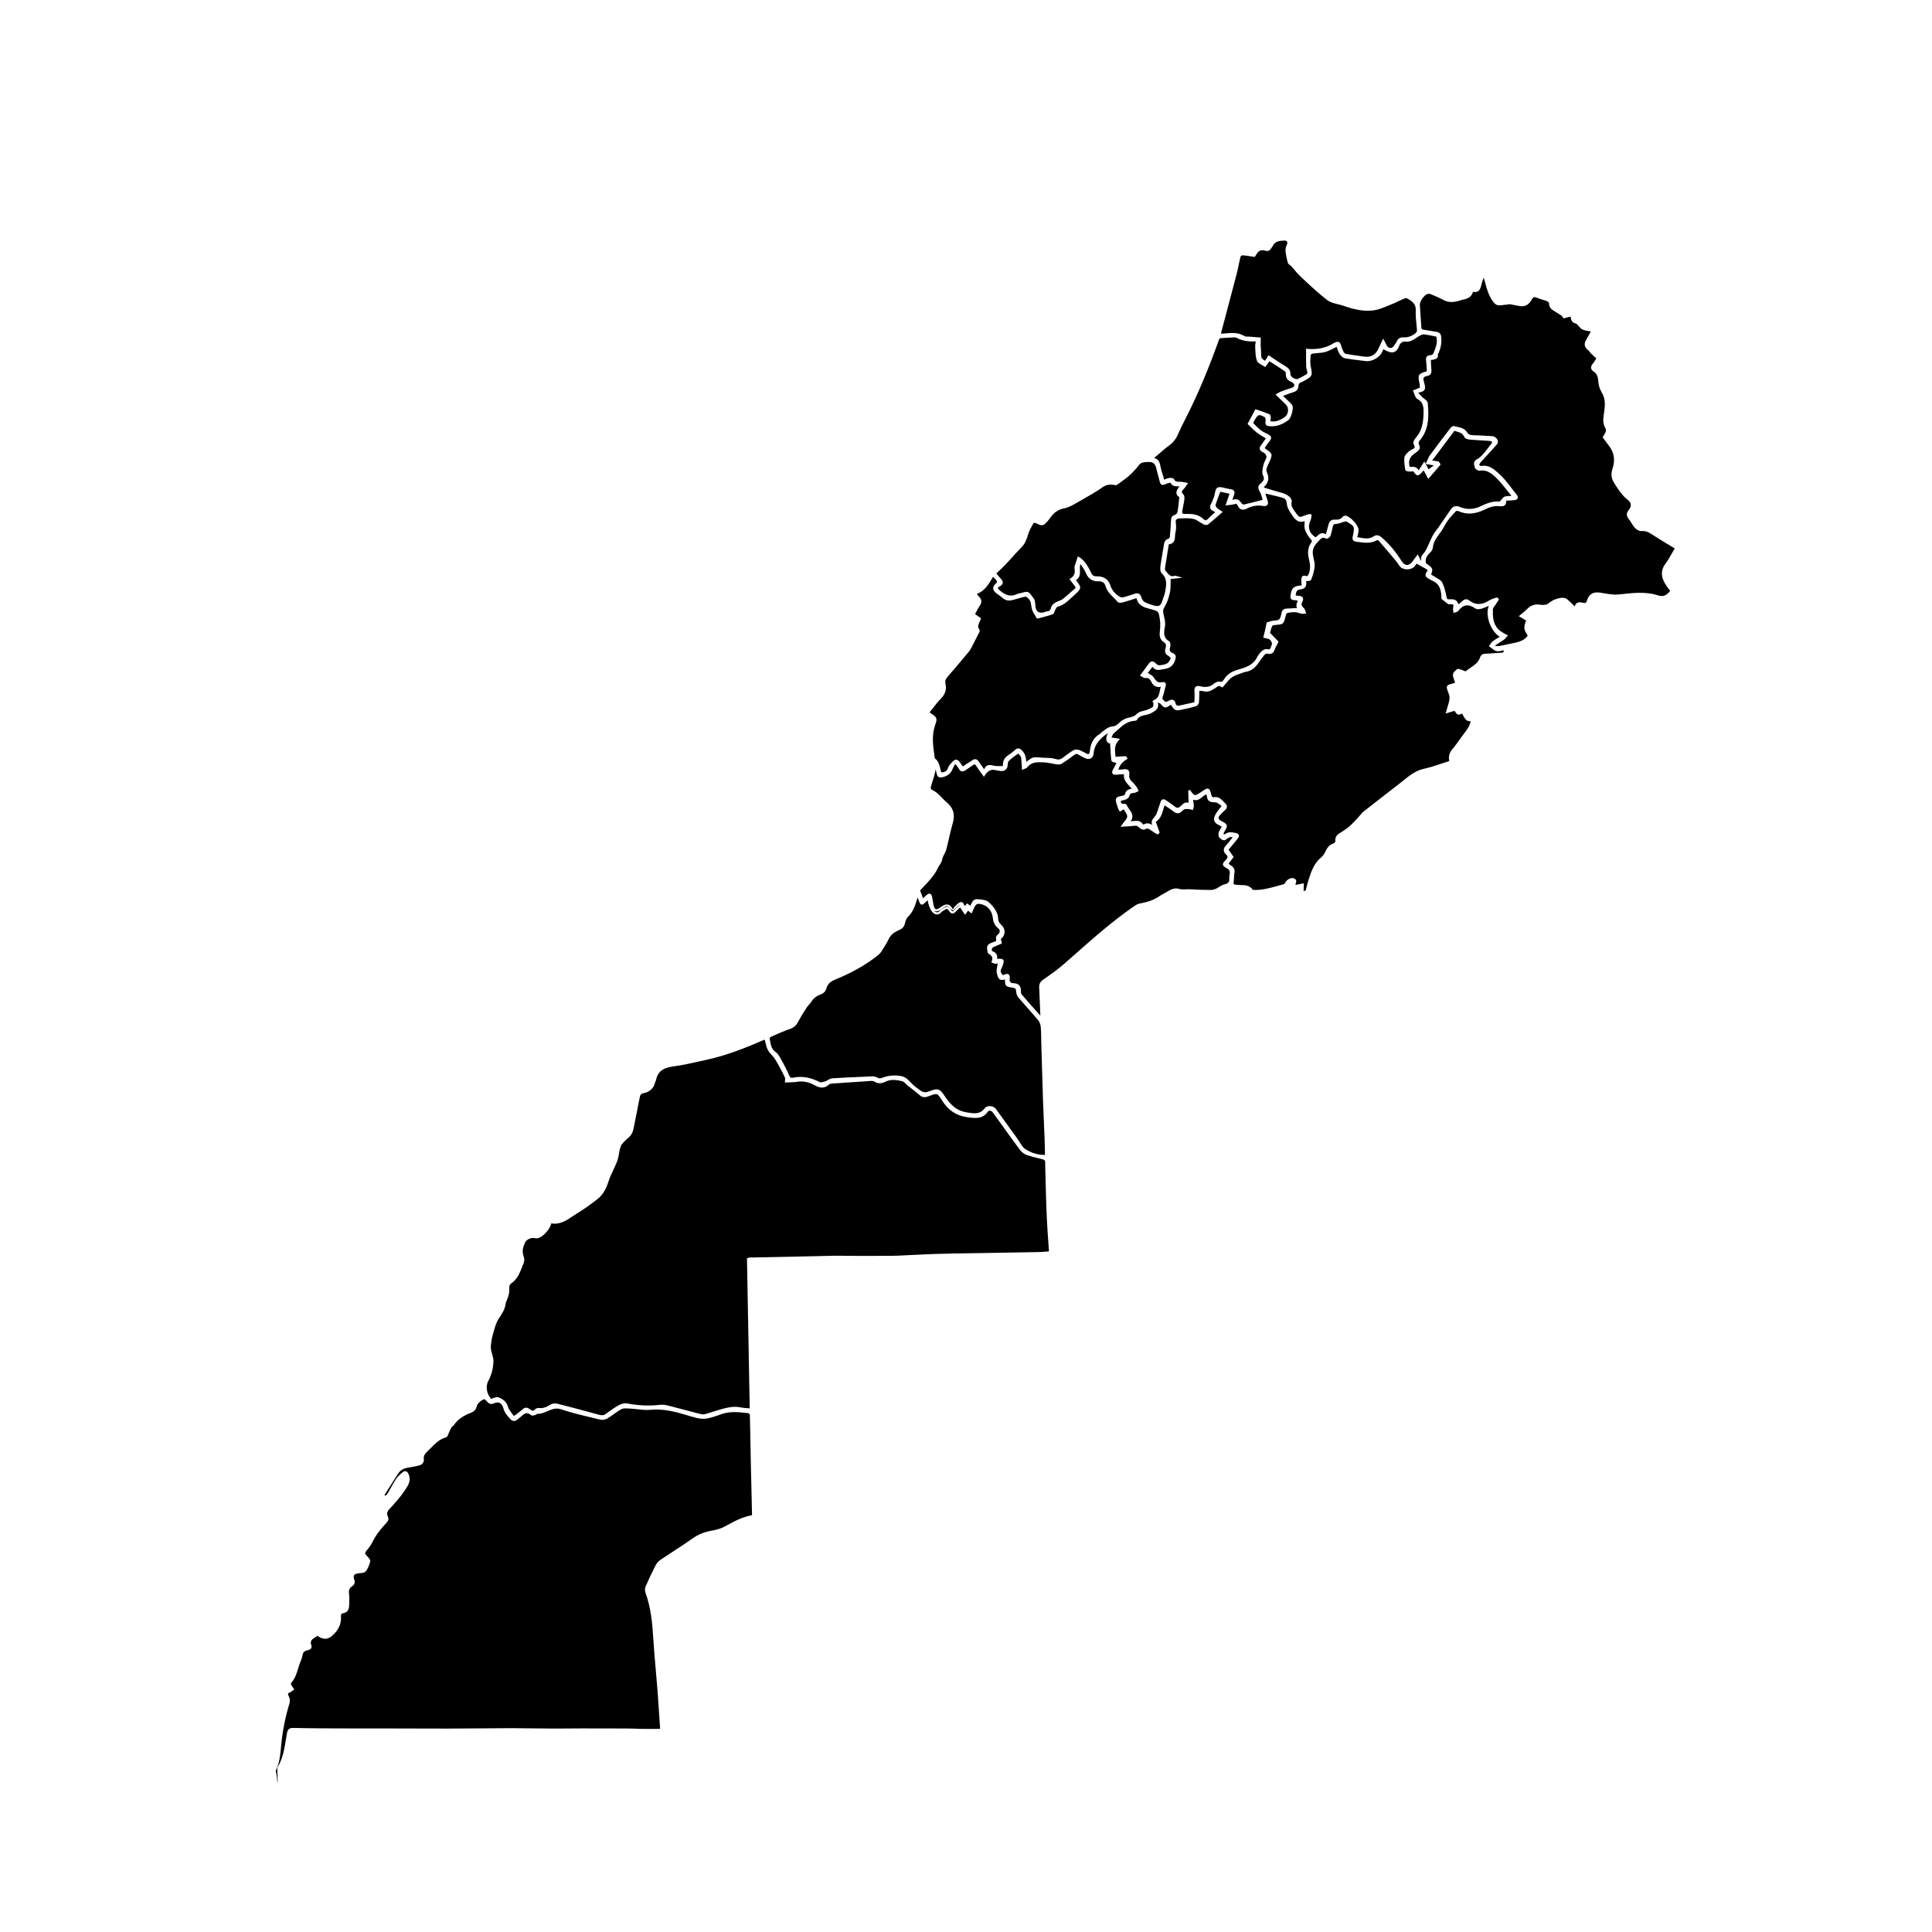 <?xml version="1.0" encoding="UTF-8"?>
<!-- Uploaded to: ICON Repo, www.iconrepo.com, Generator: ICON Repo Mixer Tools -->
<svg fill="#000000" width="800px" height="800px" version="1.1" viewBox="144 144 512 512" xmlns="http://www.w3.org/2000/svg">
 <g>
  <path d="m449.23 323.79c0.039 0.047 0.074 0.098 0.105 0.145-0.02-0.031-0.039-0.055-0.059-0.086-0.012-0.02-0.039-0.039-0.047-0.059z"/>
  <path d="m449.05 323.6c0.047 0.039 0.09 0.086 0.121 0.133-0.031-0.047-0.07-0.094-0.121-0.133z"/>
  <path d="m458.91 353.44c0 0.012 0.004 0.02 0.004 0.035l0.039 0.012c-0.023-0.012-0.043-0.027-0.043-0.047z"/>
  <path d="m397.29 384.66c-0.156 0.16-0.312 0.316-0.469 0.469l-0.102 0.098-0.137-0.02c-0.031-0.004-0.066-0.004-0.09-0.004-0.09-0.004-0.215-0.012-0.316-0.109-0.672-0.656-1.008-0.984-1.289-0.977-0.273 0.004-0.684 0.309-1.371 0.805-0.535 0.395-0.977 0.586-1.355 0.594-0.266 0.004-0.48-0.086-0.648-0.223 0.004 0.012 0.016 0.02 0.02 0.031 0.188 0.211 0.473 0.453 0.805 0.449 0.266-0.004 0.535-0.168 0.801-0.484 0.188-0.215 0.434-0.359 0.672-0.488 0.109-0.066 0.227-0.125 0.332-0.203 0.293-0.207 0.535-0.301 0.77-0.309 0.473-0.012 0.785 0.367 0.977 0.648 0.098 0.141 0.387 0.574 0.551 0.57 0.172-0.004 0.523-0.383 0.68-0.543 0.238-0.258 0.492-0.5 0.77-0.754 0.133-0.121 0.262-0.246 0.402-0.383l0.188-0.18c-0.035 0.016-0.074 0.035-0.117 0.066-0.387 0.238-0.734 0.598-1.07 0.945z"/>
  <path d="m418.86 450.86c-0.902-0.223-1.828-0.449-2.719-0.754-0.68-0.23-1.395-0.777-1.875-1.414-1.648-2.215-3.285-4.5-4.875-6.707-0.734-1.031-1.484-2.066-2.231-3.098-0.258-0.359-0.57-0.559-0.867-0.551-0.266 0.004-0.457 0.188-0.562 0.344-0.75 1.062-1.75 1.57-3.133 1.594-0.629 0.012-1.266-0.074-1.879-0.156l-0.387-0.051c-2.82-0.352-5.055-1.824-6.637-4.379-0.84-1.355-1.168-1.75-1.719-1.738-0.418 0.012-1.012 0.23-1.914 0.574l-0.055 0.02c-0.379 0.141-0.691 0.211-0.973 0.215-0.453 0.012-0.863-0.145-1.246-0.473-0.734-0.625-1.508-1.238-2.258-1.832-0.324-0.258-0.645-0.52-0.969-0.77-0.168-0.133-0.328-0.293-0.488-0.449-0.316-0.312-0.625-0.605-0.945-0.684-0.691-0.176-1.598-0.371-2.488-0.359-0.73 0.016-1.375 0.168-1.98 0.469-1.164 0.574-2.09 0.543-3.023-0.07-0.141-0.102-0.387-0.141-0.73-0.137-0.066 0.004-0.133 0.004-0.191 0.012-3.266 0.203-6.644 0.43-10.047 0.676-0.23 0.016-0.711 0.051-0.902 0.223-1.133 1.043-2.293 1.137-3.914 0.215-1.531-0.867-3.078-1.152-4.731-0.875-0.332 0.055-0.699 0.086-1.125 0.09-0.328 0.012-0.648 0.047-0.953 0.035-0.258-0.004-0.504 0.035-0.73 0.035l-0.293 0.004 0.004-0.332c0-0.168 0.016-0.336 0.031-0.473 0.016-0.172 0.035-0.344 0-0.414-0.469-0.992-1.023-2.144-1.648-3.231l-0.238-0.422c-0.469-0.832-0.957-1.691-1.598-2.344-0.875-0.883-1.355-1.707-1.547-2.672-0.074-0.363-0.168-0.73-0.273-1.129-0.023-0.105-0.055-0.207-0.082-0.316-0.109 0.02-0.195 0.039-0.277 0.074-4.473 1.93-9.715 4.09-15.242 5.266-0.727 0.152-1.449 0.316-2.172 0.48-2.023 0.453-4.121 0.926-6.211 1.203-2.68 0.359-4.434 1.102-4.918 3.707-0.023 0.133-0.09 0.242-0.141 0.332-0.035 0.055-0.066 0.109-0.074 0.152-0.383 1.691-1.457 2.672-3.273 2.992-0.262 0.047-0.676 0.422-0.73 0.66-0.281 1.27-0.523 2.57-0.766 3.828-0.215 1.16-0.449 2.363-0.699 3.535-0.039 0.191-0.082 0.387-0.117 0.586-0.211 1.117-0.43 2.277-1.492 3.129-0.629 0.508-1.23 1.117-1.785 1.82-0.262 0.332-0.398 0.828-0.52 1.309-0.098 0.379-0.16 0.777-0.227 1.164-0.109 0.656-0.227 1.328-0.469 1.965-0.309 0.789-0.672 1.57-1.027 2.324-0.457 0.969-0.934 1.98-1.258 3.004-0.473 1.473-1.219 3.324-2.836 4.621-1.844 1.477-3.703 2.785-5.523 3.883-0.406 0.246-0.82 0.523-1.219 0.789-1.379 0.934-2.805 1.895-4.602 1.93-0.332 0.004-0.672-0.02-1.008-0.082-0.262 1.477-2.137 3.586-3.535 3.93-0.246 0.059-0.555 0.055-0.852-0.02-0.133-0.035-0.281-0.051-0.438-0.051-0.84 0.016-1.797 0.539-2.082 1.148-0.523 1.125-0.934 2.344-0.418 3.703 0.18 0.473 0.262 1.199 0.035 1.742-0.125 0.316-0.246 0.637-0.371 0.945-0.641 1.676-1.305 3.41-2.953 4.523-0.453 0.312-0.523 0.66-0.5 1.285 0.023 0.656-0.047 1.309-0.203 1.898-0.102 0.363-0.242 0.719-0.379 1.059-0.188 0.465-0.363 0.902-0.43 1.352-0.176 1.273-0.828 2.258-1.449 3.211-0.141 0.215-0.289 0.434-0.422 0.66-0.598 0.957-0.934 2.141-1.25 3.281-0.09 0.324-0.18 0.648-0.277 0.969-0.238 0.77-0.336 1.605-0.438 2.414-0.074 0.559-0.07 1.031 0.004 1.445 0.066 0.359 0.176 0.734 0.281 1.094 0.188 0.645 0.383 1.309 0.359 1.98-0.055 1.879-0.52 3.633-1.367 5.199-0.77 1.426-0.43 3.477 0.766 4.746 0.152-0.051 0.301-0.105 0.453-0.168 0.52-0.207 1.082-0.398 1.484-0.242 1.375 0.527 2.172 1.324 2.519 2.5 0.156 0.539 0.527 1.059 0.891 1.559 0.133 0.18 0.266 0.363 0.387 0.543 0.18 0.266 0.277 0.258 0.344 0.262 0.109 0 0.25-0.082 0.418-0.223 0.289-0.258 0.594-0.492 0.891-0.715 0.309-0.227 0.621-0.465 0.898-0.719 0.629-0.574 1.188-0.613 1.828-0.145 0.332 0.242 0.656 0.465 0.953 0.457 0.211-0.004 0.414-0.133 0.625-0.387 0.207-0.246 0.613-0.293 0.836-0.297 0.066 0 0.125 0 0.188 0.004 1.012 0.086 1.879-0.18 2.949-0.891 0.457-0.309 1.27-0.414 1.863-0.266 3.215 0.812 6.66 1.727 11.164 2.961 0.742 0.203 1.215 0.121 1.758-0.297 1.199-0.926 2.293-1.656 3.324-2.227 0.289-0.16 1.039-0.535 1.793-0.551 0.145-0.004 0.293 0.012 0.422 0.035 2.871 0.574 5.801 0.707 8.73 0.387 0.145-0.02 0.293-0.023 0.441-0.031 0.535-0.012 1.129 0.066 1.707 0.211 1.594 0.398 3.18 0.82 4.769 1.246 1.258 0.332 2.519 0.672 3.777 0.992 0.449 0.109 0.871 0.137 1.18 0.059 0.605-0.152 1.215-0.344 1.797-0.535 0.453-0.145 0.91-0.297 1.371-0.422 0.246-0.07 0.492-0.141 0.734-0.215 1.27-0.371 2.59-0.754 3.953-0.785 0.539-0.012 1.047 0.035 1.547 0.137 0.621 0.125 1.254 0.172 1.918 0.227 0.203 0.012 0.402 0.023 0.605 0.047l-0.727-39.754 0.188-0.074c0.066-0.023 0.109-0.047 0.152-0.066 0.086-0.035 0.152-0.066 0.246-0.07l17.793-0.371c0.629-0.016 1.258-0.031 1.891-0.047 0.781-0.023 1.562-0.039 2.344-0.055l0.797-0.016c1.867-0.023 3.738 0.066 5.602 0.047 3.074-0.035 6.144 0.031 9.219-0.012l0.141-0.004c2.367-0.031 4.769-0.238 7.098-0.309 1.367-0.047 2.731-0.141 4.09-0.18 1.391-0.039 2.781-0.09 4.168-0.105l0.543-0.023c4.375-0.07 8.742-0.141 13.113-0.211l4.914-0.082c1.664-0.02 3.324-0.051 4.988-0.09 0.613-0.012 1.223-0.059 1.934-0.109 0.258-0.02 0.523-0.047 0.812-0.066-0.055-0.754-0.105-1.508-0.156-2.242-0.141-1.98-0.277-3.848-0.371-5.754-0.141-2.648-0.215-5.359-0.289-7.754-0.035-1.133-0.059-2.262-0.086-3.402-0.031-1.582-0.066-3.168-0.121-4.75 0-0.105-0.223-0.367-0.352-0.406-0.562-0.176-1.156-0.324-1.754-0.469z"/>
  <path d="m312.86 517.46c-0.629-0.074-1.273-0.141-1.91-0.172-0.125-0.004-0.258-0.016-0.387-0.023-0.289-0.016-0.578-0.035-0.863-0.031-0.422 0.004-0.734 0.07-0.969 0.191-0.75 0.387-1.465 0.902-2.156 1.391-0.527 0.379-1.074 0.77-1.648 1.117-0.492 0.297-1.281 0.418-1.828 0.289-0.727-0.18-1.457-0.352-2.188-0.523-2.731-0.645-5.551-1.316-8.242-2.231-0.387-0.133-0.766-0.191-1.16-0.188-0.852 0.016-1.617 0.344-2.422 0.695-0.875 0.379-1.785 0.77-2.805 0.719-0.016 0.016-0.035 0.035-0.047 0.051-0.086 0.09-0.188 0.195-0.336 0.238l-0.133 0.039c-0.367 0.105-0.805 0.195-1.023 0.016-0.875-0.77-1.547-0.711-2.648 0.352-0.152 0.145-0.316 0.277-0.484 0.398-0.141 0.105-0.281 0.215-0.406 0.336-0.684 0.637-1.344 0.605-2-0.098-0.73-0.77-1.473-1.633-1.82-2.863-0.402-1.43-1.258-1.809-2.606-1.223-0.203 0.09-0.383 0.133-0.559 0.133-0.504 0.012-0.816-0.309-1.094-0.586-0.051-0.051-0.105-0.105-0.156-0.152-0.066-0.066-0.137-0.137-0.207-0.211-0.098-0.105-0.289-0.312-0.359-0.316-0.629 0.012-1.91 1.148-2.035 1.785-0.18 0.887-0.641 1.43-1.496 1.77-2.176 0.84-3.57 1.84-4.539 3.231-0.117 0.168-0.262 0.297-0.406 0.418-0.125 0.105-0.246 0.207-0.316 0.316-0.141 0.223-0.25 0.469-0.367 0.734-0.07 0.16-0.141 0.316-0.215 0.48-0.059 0.117-0.117 0.266-0.172 0.414-0.168 0.434-0.336 0.883-0.707 0.977-1.648 0.449-2.742 1.562-3.906 2.734-0.316 0.324-0.637 0.648-0.969 0.957-0.707 0.656-1.102 1.246-0.938 2.188 0.086 0.473-0.418 1.27-0.902 1.426-0.957 0.312-1.969 0.48-2.949 0.645l-0.332 0.055c-1.273 0.215-2.09 0.711-2.644 1.578-0.508 0.801-1.023 1.602-1.535 2.402-0.684 1.066-1.367 2.133-2.039 3.199-0.012 0.031-0.012 0.137-0.004 0.211 0.434 0.039 0.629-0.242 0.91-0.73l0.047-0.086c0.25-0.422 0.488-0.855 0.727-1.293 0.406-0.734 0.828-1.508 1.305-2.223 0.465-0.691 1.094-1.25 1.758-1.809 0.242-0.207 0.469-0.312 0.684-0.316 0.551-0.012 0.828 0.605 0.918 0.805 0.754 1.668-0.137 3.004-0.855 4.074l-0.152 0.227c-1.137 1.719-2.519 3.254-4.07 4.934-0.637 0.695-0.766 1.25-0.441 1.91 0.406 0.832 0.012 1.359-0.387 1.785-1.734 1.828-2.918 3.465-3.723 5.16-0.332 0.695-0.816 1.316-1.324 1.941l-0.039 0.055c-0.695 0.852-0.695 0.852 0.074 1.715l0.105 0.109c0.359 0.387 0.762 0.836 0.645 1.23-0.273 0.945-0.605 1.918-1.203 2.625-0.316 0.371-0.922 0.418-1.508 0.465-0.188 0.016-0.363 0.023-0.527 0.051-0.543 0.082-0.898 0.246-1.047 0.5-0.141 0.238-0.133 0.59 0.031 1.059 0.203 0.562 0.316 1.289-0.527 1.855-0.711 0.473-0.957 1.043-0.836 1.914 0.117 0.832 0.086 1.688 0.051 2.519-0.012 0.25-0.02 0.5-0.023 0.746-0.031 1.406-0.863 1.848-1.551 1.969-0.484 0.086-0.641 0.281-0.609 0.754 0.117 1.754-0.434 3.254-1.676 4.59-0.91 0.973-1.676 1.414-2.492 1.43-0.637 0.012-1.293-0.242-2.062-0.785l-0.02 0.016c-0.156 0.105-0.316 0.215-0.488 0.316-0.945 0.57-1.531 1.027-1.125 2.121 0.109 0.309 0.105 0.574-0.02 0.805-0.207 0.371-0.676 0.516-1.055 0.59-0.777 0.16-1.133 0.539-1.27 1.367-0.102 0.59-0.324 1.152-0.559 1.727-0.23 0.559-0.418 1.16-0.594 1.75-0.402 1.324-0.816 2.695-1.867 3.797-0.023 0.055-0.016 0.316 0.055 0.5 0.086 0.207 0.227 0.402 0.398 0.629 0.082 0.109 0.168 0.227 0.246 0.352l0.152 0.227-0.223 0.16c-0.09 0.066-0.176 0.133-0.262 0.203-0.191 0.156-0.395 0.316-0.629 0.418-0.316 0.121-0.488 0.242-0.527 0.367-0.047 0.125 0.016 0.336 0.176 0.641 0.293 0.523 0.371 1.336 0.191 1.93-1.047 3.43-1.77 6.988-2.144 10.574-0.039 0.367-0.074 0.734-0.105 1.109-0.191 2.023-0.387 4.121-1.336 6.066-0.059 0.125 0.004 0.402 0.066 0.648 0.039 0.156 0.074 0.316 0.098 0.469l0.066 0.57c0.035 0.309 0.07 0.605 0.105 0.91 0.031 0.223 0.07 0.441 0.109 0.664l0.012 0.07 0.039-0.004-0.031-0.613c-0.035-0.789-0.07-1.578-0.09-2.363l-0.004-0.203c-0.016-0.383-0.035-0.82 0.16-1.152 1.309-2.215 1.723-4.742 2.117-7.188 0.07-0.453 0.145-0.906 0.223-1.355 0.223-1.281 0.484-1.684 1.668-1.707 0.109 0 0.238 0 0.371 0.004 2.168 0.047 4.727 0.098 7.301 0.105 2.117 0.02 4.231 0.02 6.348 0.02l15.059 0.016c1.344 0.004 2.684 0.012 4.031 0.012 2.656 0.012 5.309 0.02 7.965 0.016 3.113-0.012 6.223-0.035 9.336-0.059l5.488-0.039c0.875-0.004 1.754-0.012 2.629-0.004 1.391 0.016 2.781 0.031 4.176 0.039 2.195 0.023 4.383 0.051 6.574 0.059 1.352 0.004 2.699-0.012 4.047-0.023 1.125-0.012 2.242-0.02 3.367-0.02 3.894-0.004 7.789 0.004 11.688 0.023 0.664 0.004 1.336 0.02 2.004 0.035 0.719 0.02 1.441 0.074 2.16 0.074 1.246 0 2.484 0.016 3.672 0l1.062-0.016c-0.07-1.133-0.125-1.961-0.191-2.906-0.16-2.449-0.312-4.781-0.492-7.133-0.141-1.773-0.297-3.559-0.453-5.336-0.242-2.742-0.488-5.578-0.664-8.375-0.262-4.207-0.621-8.309-2.051-12.211-0.176-0.473-0.246-1.195-0.012-1.738 0.77-1.789 1.652-3.664 2.625-5.559 0.316-0.621 0.801-1.18 1.324-1.535 1.16-0.785 2.348-1.562 3.5-2.309 1.676-1.094 3.41-2.215 5.062-3.391 1.492-1.062 3.16-1.723 5.246-2.074 1.25-0.211 2.398-0.59 3.324-1.098l0.16-0.09c2.156-1.184 4.387-2.41 6.977-2.867l-0.047-2.066c-0.051-2.336-0.105-4.644-0.156-6.953-0.016-0.797-0.039-1.594-0.059-2.394-0.031-1.047-0.055-2.098-0.074-3.148-0.023-1.223-0.047-2.449-0.066-3.672-0.047-2.734-0.098-5.562-0.168-8.344-0.004-0.117-0.25-0.422-0.371-0.453l-0.398-0.047c-1.223-0.133-2.379-0.262-3.559-0.242-1.211 0.023-2.277 0.207-3.269 0.562-2.316 0.828-3.461 1.188-4.637 1.211-1.18 0.023-2.336-0.324-4.438-0.945l-0.578-0.172c-2.438-0.727-5.078-1.387-7.871-1.34-0.414 0.012-0.828 0.035-1.234 0.074-1.176 0.109-2.367-0.023-3.512-0.148z"/>
  <path d="m522.58 268.37 1.379-1.023-2.133-0.395z"/>
  <path d="m585.68 288.05c-1.344-0.816-2.742-1.656-4.07-2.543-0.934-0.621-1.691-0.84-2.621-0.77l-0.066 0.004c-0.586 0.012-1.301-0.434-1.699-0.883-0.336-0.387-0.613-0.832-0.875-1.258-0.23-0.379-0.449-0.734-0.715-1.055-0.684-0.836-0.68-1.562 0.031-2.434 0.387-0.484 0.559-0.977 0.508-1.43-0.051-0.434-0.309-0.832-0.754-1.176-1.578-1.203-2.602-2.832-3.582-4.402l-0.109-0.18c-0.734-1.184-0.855-2.301-0.387-3.734 0.742-2.262 0.43-4.281-0.922-6.016-0.371-0.48-0.734-0.969-1.109-1.473l-0.605-0.816 0.098-0.16c0.074-0.121 0.145-0.242 0.227-0.363 0.422-0.664 0.785-1.238 0.371-1.961-0.719-1.258-0.527-2.539-0.344-3.777l0.02-0.141c0.297-1.996 0.453-3.789-0.629-5.531-0.484-0.781-0.797-1.789-0.867-2.766-0.098-1.293-0.316-2.109-1.258-2.727-0.387-0.25-0.613-0.559-0.664-0.906-0.055-0.371 0.102-0.766 0.449-1.176 0.324-0.379 0.586-0.812 0.812-1.195 0.039-0.07 0.082-0.141 0.117-0.207l-0.43-0.387c-0.395-0.359-0.734-0.664-1.059-0.984-0.117-0.117-0.203-0.25-0.293-0.383-0.086-0.133-0.16-0.25-0.258-0.324-1.148-0.871-1.32-1.684-0.613-2.898 0.316-0.535 0.609-1.074 0.926-1.648l0.277-0.492c-0.188-0.035-0.363-0.066-0.535-0.098-0.637-0.105-1.234-0.211-1.758-0.488-0.359-0.191-0.641-0.523-0.91-0.84-0.289-0.328-0.543-0.641-0.832-0.711-1.004-0.242-1.16-0.941-1.285-1.5-0.023-0.117-0.051-0.223-0.082-0.328l-1.789 0.484-0.117-0.141c-0.074-0.09-0.137-0.18-0.203-0.273-0.105-0.152-0.195-0.281-0.309-0.352-0.465-0.312-0.945-0.609-1.426-0.891l-0.508-0.309c-0.707-0.43-1.352-0.973-1.316-2.062-0.004-0.105-0.293-0.422-0.523-0.52-0.402-0.168-0.836-0.297-1.254-0.422-0.48-0.141-0.969-0.293-1.438-0.5-0.258-0.109-0.465-0.16-0.629-0.16-0.211 0.004-0.465 0.082-0.742 0.629-0.676 1.324-1.75 1.941-3.062 1.754-0.484-0.07-0.957-0.168-1.422-0.262-0.434-0.09-0.883-0.18-1.32-0.246-0.137-0.02-0.289 0.016-0.453 0.055-0.152 0.031-0.312 0.066-0.48 0.07-0.246 0.004-0.523 0.039-0.812 0.082-0.309 0.035-0.625 0.082-0.922 0.086-0.488 0.012-0.828-0.082-1.078-0.273-0.742-0.578-1.375-1.562-1.949-2.996-0.422-1.078-0.727-2.211-1.02-3.316-0.066-0.246-0.133-0.5-0.195-0.746-0.281 0.555-0.508 1.48-0.715 2.203-0.16 0.605-0.477 1.594-1.484 1.594h-0.059c-0.211 0-0.59-0.074-0.629 0.055-0.406 1.352-1.484 1.668-2.258 1.914-0.176 0.055-0.352 0.031-0.527 0.09-0.922 0.309-1.867 0.586-2.848 0.605-0.754 0.012-1.457-0.172-2.121-0.523-1.117-0.59-2.281-1.094-3.391-1.551-0.246-0.102-0.609-0.125-0.883-0.059-0.832 0.211-2.086 1.988-2.031 2.887 0.059 0.953 0.125 1.898 0.191 2.852 0.082 1.039 0.145 2.074 0.211 3.113 0.023 0.43 0.133 0.543 0.551 0.605 0.645 0.086 1.293 0.203 1.918 0.316 0.52 0.098 1.039 0.191 1.559 0.266 0.77 0.117 1.113 0.473 1.219 1.281 0.176 1.426-0.031 2.801-0.641 4.207-0.031 0.074-0.074 0.156-0.117 0.238-0.051 0.082-0.121 0.215-0.121 0.262 0.195 1.047-0.594 1.23-1.066 1.336l-0.141 0.035c-0.203 0.051-0.406 0.07-0.59 0.086-0.016 0-0.035 0-0.055 0.004 0 0.227 0.012 0.453 0.02 0.684 0.023 0.621 0.055 1.258 0.125 1.879 0.109 0.969-0.258 1.523-1.125 1.676-0.469 0.086-0.754 0.227-0.887 0.438-0.141 0.23-0.125 0.609 0.047 1.184 0.297 0.992 0.398 1.613 0.125 2.062-0.242 0.398-0.711 0.559-1.531 0.719-0.012 0.012-0.02 0.02-0.035 0.035-0.016 0.012-0.031 0.031-0.047 0.047l0.168 0.188c0.262 0.289 0.523 0.578 0.797 0.863 0.152 0.156 0.352 0.312 0.555 0.469 0.457 0.352 0.934 0.715 0.969 1.195 0.309 3.438 0.383 7.043-2.258 10.062-0.137 0.16-0.207 0.66-0.105 0.836 0.449 0.805 0.309 1.426-0.453 1.949-0.18 0.121-0.352 0.262-0.527 0.398-0.121 0.102-0.25 0.203-0.379 0.297-1.152 0.855-1.492 1.961-1.027 3.371 0.023 0 0.047-0.004 0.07-0.012 0.188-0.016 0.379-0.035 0.57-0.039 0.539-0.012 1.199 0.098 1.707 0.918l1.508-2.344 0.332 0.629 0.145-0.297c0.133-0.266 0.242-0.516 0.344-0.742 0.211-0.469 0.387-0.875 0.66-1.238 1.773-2.414 3.613-4.828 5.344-7.094 0.051-0.066 0.488-0.621 0.887-0.625l0.121 0.016c0.258 0.07 0.52 0.121 0.781 0.176 0.996 0.203 2.125 0.43 2.793 1.617 0.125 0.227 0.516 0.48 0.836 0.543 0.449 0.09 0.906 0.102 1.395 0.105 0.207 0.004 0.418 0.012 0.629 0.02 0.359 0.016 0.715 0.035 1.066 0.051 0.855 0.039 1.738 0.082 2.609 0.145 0.629 0.051 1.203 0.457 1.438 1.023 0.172 0.414 0.109 0.832-0.152 1.148-0.832 0.973-1.715 1.926-2.562 2.848-0.594 0.641-1.184 1.285-1.77 1.934-0.207 0.23-0.348 0.539-0.352 0.734 0.09 0.086 0.367 0.23 0.52 0.227 0.23-0.047 0.465-0.07 0.684-0.074 1.629-0.031 2.84 1.059 3.82 1.934l0.203 0.18c1.289 1.148 2.363 2.555 3.394 3.918 0.418 0.543 0.832 1.094 1.266 1.621 0.309 0.383 0.398 0.715 0.281 0.992-0.121 0.281-0.438 0.441-0.941 0.484-0.543 0.039-1.094 0.082-1.652 0.117l-0.449 0.023c0.047 0.473-0.039 0.836-0.246 1.09-0.262 0.316-0.684 0.449-1.285 0.379-1.316-0.152-2.562 0.086-3.863 0.742-2.777 1.402-5.043 1.559-7.227 0.562-0.191-0.086-0.598-0.074-0.629-0.055-0.66 0.68-1.527 1.598-2.266 2.621-0.316 0.434-0.594 0.926-0.863 1.395-0.246 0.441-0.504 0.902-0.801 1.336-0.168 0.23-0.332 0.465-0.508 0.695-0.828 1.129-1.605 2.191-1.723 3.629-0.047 0.52-0.395 1.047-0.727 1.344-1.023 0.934-1.367 1.789-1.102 2.84 1.824 1.258 1.949 1.449 1.344 2.992 0.047 0.023 0.09 0.047 0.133 0.074 0.262 0.145 0.527 0.301 0.789 0.48 0.188 0.125 0.395 0.246 0.605 0.363 0.562 0.324 1.152 0.656 1.422 1.195 0.586 1.152 0.863 2.453 1.129 3.719l0.02 0.09c0.117 0.562 0.188 0.641 0.574 0.637l0.48-0.016c0.453-0.004 0.934 0.016 1.32 0.23 0.348 0.195 0.551 0.574 0.746 0.945 0.031 0.055 0.059 0.109 0.09 0.168l1.012-0.891c0.613-0.535 1.199-0.574 1.754-0.152 1.637 1.266 3.305 1.281 5.297 0.047 0.371-0.23 0.777-0.395 1.168-0.543 0.207-0.082 0.414-0.125 0.613-0.176 0.086-0.02 0.168-0.039 0.25-0.059l0.176-0.047 0.418 0.523-0.312 0.484c-0.141 0.215-0.289 0.434-0.414 0.656-0.105 0.176-0.238 0.348-0.363 0.523-0.25 0.348-0.52 0.707-0.523 1.012-0.059 1.723 0 3.688 1.379 5.188 0.293 0.312 0.684 0.57 1.062 0.816 0.105 0.074 0.223 0.145 0.328 0.215 0.18 0.125 0.387 0.227 0.598 0.332 0.105 0.051 0.207 0.105 0.309 0.156l0.316 0.172-0.246 0.266c-0.07 0.082-0.137 0.168-0.207 0.246-0.172 0.211-0.348 0.43-0.586 0.59-0.605 0.418-1.234 0.82-1.84 1.211-0.203 0.125-0.398 0.25-0.594 0.379l0.004 0.031c0.066 0.012 0.133 0.02 0.203 0.035 0.289 0.051 0.551 0.098 0.801 0.055 0.707-0.117 1.414-0.266 2.109-0.418 0.48-0.105 0.953-0.207 1.438-0.297 1.75-0.332 3.164-0.695 4.16-2.023-0.074-0.125-0.152-0.258-0.23-0.387-0.293-0.48-0.586-0.969-0.656-1.527-0.066-0.539 0.105-1.098 0.277-1.633 0.055-0.168 0.105-0.332 0.152-0.5l-1.898-1.129 0.297-0.258c0.246-0.211 0.484-0.406 0.711-0.594 0.453-0.383 0.887-0.742 1.266-1.125 0.953-0.957 2.047-1.301 3.465-1.066 0.23 0.035 0.484 0.055 0.73 0.051 0.578-0.012 1.059-0.141 1.32-0.359 1.031-0.875 2.18-1.371 3.508-1.523 0.07-0.004 0.141-0.012 0.215-0.016 0.5-0.004 0.961 0.121 1.246 0.352 0.594 0.488 1.148 1.043 1.727 1.621 0.105 0.109 0.223 0.223 0.336 0.336 0.168-0.73 0.59-1.09 1.285-1.102 0.238-0.004 0.516 0.031 0.863 0.105 0.145 0.035 0.332 0.074 0.5 0.07 0.195 0 0.395-0.059 0.508-0.438 0.543-1.891 1.648-2.602 3.652-2.293 0.328 0.051 0.664 0.105 0.996 0.168 1.246 0.211 2.535 0.434 3.754 0.312 0.352-0.035 0.711-0.074 1.062-0.109 1.41-0.152 2.867-0.309 4.301-0.332 1.996-0.035 3.641 0.18 5.18 0.68 1.273 0.414 2.195 0.086 3.176-1.195l-0.176-0.23c-0.23-0.309-0.469-0.613-0.684-0.938-1.094-1.57-2.125-3.664-0.434-5.953 0.66-0.898 1.215-1.875 1.797-2.906 0.227-0.398 0.465-0.805 0.707-1.219l-0.449-0.273c-0.559-0.332-1.125-0.676-1.688-1.02z"/>
  <path d="m404.75 349.87-0.242-0.344c-0.207-0.289-0.406-0.562-0.605-0.836-0.441-0.613-0.863-1.188-1.258-1.789-0.203-0.301-0.316-0.332-0.395-0.332-0.098 0-0.223 0.066-0.383 0.188-0.328 0.246-0.676 0.473-1.012 0.691-0.297 0.195-0.598 0.387-0.883 0.598-0.871 0.645-1.477 0.484-1.914-0.367-0.137-0.266-0.324-0.516-0.52-0.77-0.082-0.105-0.16-0.211-0.238-0.316l-0.176-0.109c-0.039 0.07-0.086 0.145-0.125 0.215-0.203 0.348-0.395 0.676-0.527 1.027-0.484 1.234-1.305 1.918-2.656 2.227-0.211 0.051-0.387 0.074-0.539 0.074-0.77 0.016-0.953-0.551-1.062-1.082-0.074-0.348-0.16-0.695-0.25-1.031-0.121 0.578-0.246 1.168-0.402 1.754-0.121 0.449-0.273 0.898-0.414 1.328-0.176 0.535-0.359 1.082-0.488 1.637-0.039 0.168 0.105 0.574 0.211 0.641 1.137 0.457 1.941 1.293 2.715 2.102 0.395 0.414 0.801 0.836 1.238 1.195 1.82 1.484 2.344 3.269 1.656 5.606-0.379 1.27-0.676 2.594-0.969 3.875-0.238 1.027-0.48 2.086-0.754 3.125-0.117 0.434-0.328 0.84-0.535 1.234-0.238 0.449-0.457 0.875-0.527 1.32-0.102 0.629-0.406 1.09-0.707 1.535-0.176 0.266-0.344 0.52-0.465 0.797-0.469 1.082-1.238 2.066-1.988 2.977-0.645 0.785-1.344 1.512-2.019 2.211-0.238 0.246-0.465 0.488-0.691 0.727l0.789 2.086c0.047-0.039 0.086-0.086 0.133-0.125 0.297-0.293 0.578-0.562 0.875-0.812 0.238-0.203 0.453-0.297 0.66-0.301 0.215 0 0.605 0.102 0.727 0.836 0.117 0.68 0.227 1.359 0.363 2.035 0.246 1.266 0.629 1.258 0.789 1.258 0.25-0.004 0.598-0.168 1.031-0.484 0.832-0.609 1.25-0.762 1.699-0.766 0.508-0.012 0.887 0.105 1.641 1.238 0.121 0 0.238-0.387 0.352-0.516 0.359-0.367 0.727-0.828 1.176-1.109 0.23-0.145 0.438-0.262 0.625-0.262 0.488-0.012 0.68 0.406 0.82 0.727 0.059 0.125 0.117 0.25 0.18 0.336l0.59-0.711 0.863 0.613c0.586-1.246 0.871-1.719 1.809-1.734 0.387-0.004 0.902 0.07 1.551 0.168 0.637 0.098 1.117 0.281 1.438 0.555 0.699 0.598 1.254 1.219 1.656 1.84 0.434 0.672 0.875 1.457 0.887 2.227 0.012 0.891 0.246 1.461 0.812 1.965 0.648 0.578 0.977 1.316 0.926 2.07-0.047 0.664-0.395 1.27-0.977 1.715l0.262 1.199-0.941 0.402c-0.438 0.191-0.863 0.371-1.289 0.559-0.293 0.125-0.457 0.488-0.449 0.77 0 0.117 0.035 0.266 0.172 0.316 1.027 0.387 1.43 1.047 1.223 2.023 0.211-0.012 0.395-0.02 0.555-0.023 0.535-0.012 0.906 0.039 1.098 0.312 0.262 0.371 0.055 0.918-0.398 2.106-0.02 0.047-0.047 0.09-0.07 0.137-0.359 0.645-0.258 1.176 0.363 1.789 0.484-0.195 0.828-0.309 1.098-0.312 0.211 0 0.379 0.059 0.504 0.191 0.242 0.25 0.258 0.695 0.191 1.531-0.012 0.141 0.195 0.473 0.418 0.609 0.156 0.098 0.395 0.109 0.648 0.125 0.117 0.012 0.238 0.016 0.348 0.031 1.039 0.145 1.566 0.754 1.566 1.828 0 0.258-0.004 0.855 0.203 1.098 1.293 1.523 2.644 3.043 3.953 4.516l1.008 1.133-0.07-1.797c-0.074-1.867-0.145-3.738-0.242-5.606-0.051-0.977 0.262-1.602 1.062-2.152 1.828-1.254 3.762-2.625 5.523-4.156 1.023-0.898 2.047-1.797 3.066-2.699 4.832-4.266 9.824-8.676 15.242-12.414l0.172-0.117c0.438-0.309 0.934-0.648 1.465-0.754 1.785-0.352 3.656-0.797 5.281-1.941 0.379-0.266 0.785-0.508 1.203-0.711 0.289-0.141 0.555-0.309 0.848-0.48 0.719-0.434 1.457-0.883 2.352-0.898 0.312-0.004 0.621 0.039 0.934 0.137 0.273 0.086 0.586 0.105 0.887 0.125l1.676-0.051c1.918 0.137 3.898 0.191 5.848 0.191 0.312 0 0.641-0.031 0.957-0.211 0.09-0.051 0.176-0.016 0.262-0.059 0.246-0.137 0.5-0.262 0.734-0.422 0.48-0.324 0.969-0.637 1.531-0.77 1.047-0.246 1.391-0.613 1.324-1.43-0.031-0.328 0.02-0.656 0.07-0.977 0.117-0.762 0.211-1.367-0.648-1.844-0.641-0.352-1.027-0.594-1.094-0.984-0.059-0.395 0.258-0.742 0.77-1.281 0.316-0.332 0.457-0.586 0.449-0.801-0.004-0.188-0.125-0.379-0.371-0.598-0.398-0.359-0.598-0.727-0.621-1.125-0.02-0.441 0.191-0.891 0.676-1.402 0.469-0.504 0.906-1.059 1.328-1.598 0.109-0.141 0.223-0.289 0.336-0.43-0.629-0.25-1.152 0.074-1.617 0.473-0.223 0.191-0.453 0.289-0.684 0.293-0.422 0.004-0.734-0.281-0.988-0.516-0.066-0.066-0.133-0.125-0.195-0.176-0.371-0.293-0.293-1.113-0.168-1.465 0.145-0.406 0.379-0.766 0.625-1.145 0.059-0.09 0.117-0.18 0.176-0.277-0.168-0.102-0.348-0.195-0.535-0.293-0.84-0.434-1.891-0.973-1.426-2.359 0.25-0.754 0.762-1.406 1.309-2.102 0.191-0.242 0.395-0.492 0.586-0.762-0.121-0.086-0.246-0.18-0.367-0.273-0.434-0.332-0.883-0.676-1.285-0.68-1.012-0.02-2.168-0.047-2.254-1.707-0.004-0.098-0.07-0.215-0.133-0.336-0.004-0.012-0.012-0.016-0.016-0.023-0.387 0.082-0.734 0.363-1.098 0.664-0.484 0.398-0.984 0.812-1.672 0.828-0.242 0.004-0.484-0.039-0.734-0.137 0.012 0.059 0.02 0.117 0.023 0.176 0.082 0.52 0.141 0.969 0.18 1.43 0.016 0.23-0.059 0.453-0.117 0.645-0.031 0.074-0.051 0.152-0.07 0.227l-0.07 0.277-0.277-0.07c-0.086-0.02-0.16-0.047-0.242-0.07-0.156-0.051-0.312-0.098-0.449-0.105l-0.195-0.012c-0.352-0.023-0.742-0.039-0.996 0.035-0.246 0.07-0.492 0.297-0.73 0.52l-0.086 0.074c-0.691 0.625-1.352 0.641-2.117 0.031-0.586-0.457-1.199-0.867-1.855-1.293-0.18-0.121-0.371-0.246-0.559-0.371-0.117 0.336-0.215 0.684-0.316 1.023-0.363 1.254-0.734 2.551-1.996 3.367l1.02 2.848-0.535 0.52-0.188-0.117c-0.141-0.086-0.289-0.172-0.43-0.258-0.328-0.195-0.664-0.398-0.984-0.625l-0.117-0.086c-0.57-0.418-1.031-0.699-1.656-0.297-0.086 0.051-0.188 0.082-0.309 0.086-0.359 0.004-0.91-0.238-1.152-0.508-0.414-0.465-0.754-0.598-1.285-0.527-0.664 0.086-1.352 0.121-2.07 0.16-0.332 0.016-0.684 0.035-1.055 0.066l-0.574 0.039 0.316-0.48c0.203-0.301 0.422-0.574 0.637-0.836 0.418-0.52 0.777-0.969 0.801-1.387 0.023-0.434-0.309-0.945-0.625-1.449-0.102-0.156-0.203-0.316-0.297-0.48l-1.012 0.625-0.145-0.227c-0.039-0.059-0.074-0.105-0.105-0.152-0.074-0.102-0.137-0.195-0.18-0.312-0.16-0.457-0.316-0.922-0.457-1.387-0.215-0.73-0.293-1.152-0.086-1.484 0.227-0.367 0.734-0.48 1.43-0.605 0.402-0.07 0.781-0.23 0.848-0.312 0.168-1.137 0.926-1.473 1.805-1.578-0.223-0.316-0.488-0.609-0.746-0.891-0.73-0.805-1.484-1.641-1.289-2.988l-0.484 0.035c-0.562 0.035-1.082 0.07-1.594 0.105-0.055 0.004-0.105 0.004-0.145 0.004-0.152 0-0.621 0.012-0.828-0.328-0.203-0.328-0.02-0.742 0.133-1.027 0.277-0.508 0.543-1.02 0.797-1.484l0.137-0.262c-0.09-0.023-0.18-0.051-0.277-0.074-0.594-0.16-1.023-0.273-1.074-0.625-0.168-1.18-0.227-2.394-0.293-3.562-0.016-0.309-0.031-0.609-0.047-0.91-0.309-0.023-0.562-0.152-0.742-0.371-0.262-0.309-0.344-0.77-0.238-1.301 0.082-0.379 0.246-0.734 0.449-1.117-0.051 0.035-0.102 0.074-0.152 0.105-1.793 1.246-3.481 2.754-3.703 5.367-0.07 0.855-0.586 1.395-1.344 1.41-0.363 0.004-0.762-0.105-1.16-0.328-0.156-0.086-0.316-0.168-0.48-0.25-0.309-0.156-0.621-0.316-0.918-0.516-0.484-0.324-0.82-0.297-1.336 0.105-0.852 0.672-1.805 1.34-3.078 2.176-0.328 0.215-0.812 0.328-1.203 0.277-0.492-0.059-0.988-0.156-1.473-0.246-0.711-0.137-1.445-0.277-2.168-0.309l-0.102-0.004c-0.402-0.016-0.828-0.035-1.23-0.031-1.039 0.02-2.215 0.195-3.09 1.352-0.145 0.203-0.383 0.289-0.637 0.379-0.109 0.039-0.238 0.086-0.363 0.145l-0.371 0.176-0.031-0.414c-0.023-0.328-0.039-0.637-0.059-0.934-0.039-0.621-0.07-1.184-0.125-1.742-0.059-0.598-0.676-1.238-0.855-1.234l-0.121 0.098c-0.848 0.586-1.723 1.188-2.402 1.926-0.137 0.145-0.168 0.473-0.191 0.785-0.023 0.297-0.051 0.605-0.156 0.875-0.16 0.395-0.656 0.855-1.109 0.902-0.684 0.066-1.406-0.086-1.934-0.215-1.199-0.301-2.082 0.125-2.91 1.43z"/>
  <path d="m408.3 399.94c0.035-0.191 0.07-0.379 0.105-0.57-0.215 0.02-0.465 0.035-0.707 0.023-0.207-0.012-0.383-0.102-0.543-0.176-0.059-0.031-0.117-0.055-0.176-0.082l-0.266-0.105 0.105-0.262c0.367-0.898 0.105-1.516-0.883-2.062-0.172-0.098-0.191-0.289-0.207-0.414-0.004-0.023-0.004-0.051-0.012-0.07-0.344-1.629-0.098-2.016 1.668-2.602 0.289-0.098 0.543-0.191 0.613-0.332 0.051-0.098 0.039-0.246-0.035-0.457-0.105-0.316 0.082-0.852 0.359-1.062 0.395-0.293 0.613-0.641 0.625-0.973 0.004-0.309-0.168-0.609-0.508-0.871-0.977-0.781-1.223-1.805-1.352-2.797-0.262-2.109-1.832-3.562-3.91-3.602-0.207 0-0.551 0.238-0.711 0.48-0.227 0.336-0.395 0.734-0.57 1.16-0.082 0.191-0.16 0.387-0.25 0.59l-0.145 0.316-0.973-0.73-0.762 1.098-1.34-1.965c-0.055 0.055-0.109 0.105-0.168 0.156-0.266 0.25-0.52 0.488-0.746 0.734-0.438 0.465-0.734 0.715-1.078 0.719-0.395 0.004-0.684-0.312-1.027-0.82-0.246-0.363-0.402-0.402-0.5-0.402-0.117 0-0.266 0.07-0.457 0.207-0.121 0.086-0.25 0.156-0.383 0.23-0.203 0.109-0.395 0.215-0.516 0.359-0.75 0.887-1.699 0.902-2.465 0.047-0.453-0.516-0.715-1.215-0.918-1.785-0.141-0.379-0.215-0.781-0.297-1.211-0.012-0.051-0.016-0.098-0.023-0.145-0.23 0.223-0.434 0.406-0.629 0.594-0.406 0.383-0.648 0.562-0.906 0.57-0.434 0.012-0.609-0.48-0.777-0.953-0.105-0.297-0.215-0.586-0.348-0.922l-0.168 0.523c-0.508 1.602-1.031 3.258-2.363 4.551-0.359 0.348-0.648 0.926-0.77 1.508-0.145 0.715-0.43 1.508-1.422 1.945-1.367 0.594-2.324 1.203-2.891 2.379-0.551 1.133-1.238 2.211-1.906 3.254l-0.117 0.18c-0.293 0.457-0.727 0.832-1.066 1.102-3.117 2.457-6.797 4.527-11.238 6.34-1.246 0.508-1.941 1.215-2.242 2.289-0.23 0.82-0.734 1.328-1.629 1.652-1.039 0.371-1.82 1.004-2.402 1.93-0.18 0.293-0.406 0.543-0.625 0.789-0.203 0.23-0.398 0.449-0.551 0.684-0.828 1.289-1.512 2.363-2.125 3.516-0.48 0.898-1.008 1.734-2.207 2.144-1.566 0.527-3.117 1.219-4.621 1.879l-0.492 0.223c-0.168 0.074-0.406 0.367-0.418 0.469 0.074 0.258 0.133 0.555 0.191 0.863 0.195 1.008 0.383 1.969 1.32 2.621 0.609 0.43 1.043 1.117 1.422 1.797 0.781 1.406 1.598 2.918 2.258 4.481 0.309 0.727 0.609 0.711 1.09 0.613 2.328-0.469 4.609-0.082 7.027 1.188 0.262 0.141 0.977-0.051 1.379-0.176 0.242-0.082 0.48-0.211 0.73-0.359 0.379-0.215 0.766-0.438 1.203-0.469 2.211-0.156 4.469-0.258 6.648-0.348 0.887-0.039 1.777-0.082 2.664-0.121 0.152-0.004 0.297-0.016 0.449-0.023 0.215-0.016 0.434-0.035 0.656-0.039 0.5-0.012 1.152 0.039 1.797 0.465 0.152 0.105 0.637 0.082 0.945-0.047 1.457-0.574 2.906-0.762 4.566-0.57 1.004 0.109 1.699 0.418 2.332 1.023 0.23 0.223 0.457 0.453 0.68 0.691 0.492 0.508 0.953 0.984 1.492 1.359 0.18 0.125 0.359 0.266 0.535 0.402 0.594 0.465 1.152 0.902 1.891 0.887 0.23-0.004 0.469-0.055 0.727-0.145 1.055-0.387 1.676-0.609 2.211-0.625 0.984-0.016 1.496 0.734 2.422 2.106 1.656 2.434 3.293 3.621 5.477 3.977l0.312 0.055c0.707 0.109 1.367 0.223 2.004 0.211 1.117-0.02 1.914-0.43 2.586-1.32 0.273-0.363 0.746-0.578 1.285-0.59 0.676-0.012 1.336 0.293 1.688 0.766 1.031 1.426 2.062 2.852 3.094 4.281 0.855 1.184 1.715 2.371 2.57 3.559 0.223 0.309 0.43 0.641 0.629 0.957 0.48 0.77 0.934 1.5 1.57 1.891 1.676 1.023 3.406 1.527 5.141 1.496-0.012-0.402-0.016-0.801-0.02-1.195-0.02-1.098-0.039-2.176-0.082-3.254-0.055-1.367-0.109-2.731-0.176-4.098-0.082-1.777-0.16-3.551-0.223-5.336-0.125-3.856-0.242-7.703-0.352-11.559l-0.133-4.66c-0.012-0.398-0.016-0.789-0.02-1.188-0.012-0.875-0.02-1.785-0.109-2.66-0.07-0.645-0.316-1.301-0.645-1.691-0.941-1.133-1.93-2.246-2.887-3.336-0.797-0.898-1.586-1.793-2.367-2.707-0.348-0.414-0.59-1.023-0.613-1.566-0.035-0.719-0.16-0.953-0.922-1.074-1.875-0.277-2.066-0.441-2.051-2.172-0.316 0.074-0.551 0.121-0.766 0.121-0.863 0.016-1.102-0.676-1.359-1.656-0.184-0.668-0.039-1.395 0.094-2.094z"/>
  <path d="m393.15 347.59c0.086 0.363 0.176 0.734 0.309 1.09 0.973 0 1.531-0.371 1.797-1.223 0.121-0.387 0.383-0.727 0.605-0.977 0.672-0.777 1.062-1.145 1.508-1.152 0.535-0.012 0.922 0.523 1.449 1.34 0.223 0.348 0.332 0.387 0.395 0.387 0.059 0 0.188-0.039 0.406-0.227 0.332-0.277 0.707-0.5 1.062-0.711 0.309-0.18 0.594-0.348 0.855-0.551 0.324-0.246 0.605-0.367 0.871-0.371 0.52-0.012 0.848 0.418 1.047 0.742 0.316 0.516 0.684 0.996 1.102 1.562 0.09 0.121 0.18 0.242 0.277 0.371 0.273-0.754 0.727-1.117 1.406-1.133 0.262-0.004 0.562 0.039 0.977 0.145 0.586 0.152 1.219 0.145 1.891 0.145h0.648c0-0.996 0.195-2.062 1.27-2.769 0.562-0.379 1.301-0.887 1.945-1.484 0.316-0.297 0.594-0.434 0.871-0.438 0.414-0.004 0.742 0.293 1.047 0.598 0.84 0.852 1.004 1.855 1.09 2.996 0.152-0.152 0.289-0.273 0.438-0.371 0.105-0.07 0.211-0.141 0.316-0.215 0.379-0.266 0.766-0.539 1.219-0.613 0.523-0.082 1.168-0.035 1.77 0.016 0.176 0.016 0.359 0.031 0.535 0.047 0.309 0.02 0.613 0.031 0.926 0.035 0.812 0.02 1.652 0.047 2.43 0.289 0.848 0.262 1.367 0.195 1.961-0.25l0.172-0.125c0.414-0.312 0.828-0.629 1.25-0.934 2.062-1.496 2.246-1.523 4.492-0.348 0.047 0.023 0.09 0.055 0.133 0.082l0.059 0.039c0.359 0.211 0.578 0.246 0.699 0.246 0.105 0 0.363-0.004 0.434-0.711 0.215-2.262 1.082-3.742 2.727-4.656 0.039-0.023 0.09-0.082 0.137-0.137 0.066-0.074 0.133-0.145 0.207-0.207 0.145-0.109 0.297-0.227 0.441-0.344 0.734-0.59 1.508-1.203 2.648-1.285 0.562-0.039 1.215-0.504 1.598-0.891 0.734-0.746 1.578-1.199 2.629-1.43 0.594-0.133 1.402-0.312 1.789-0.73 0.559-0.609 1.113-0.832 1.867-1.008 1.137-0.262 2.051-0.645 2.719-1.145 0.105-0.082 0.086-0.664 0.07-0.945-0.004-0.105-0.012-0.215-0.012-0.324l-0.352 0.137 0.383-0.539c0.039-0.117 0.141-0.145 0.297-0.145h0.02c0.996-0.562 1.152-1.293 1.359-2.254 0.074-0.371 0.152-0.805 0.293-1.184-1.188 0.191-2.016-0.25-2.519-1.324-0.387-0.832-0.82-1.117-1.562-1.012h-0.086c-0.281 0.004-0.527-0.16-0.777-0.312-0.102-0.059-0.195-0.125-0.297-0.176l-0.309-0.152 0.203-0.277c0.238-0.316 0.473-0.629 0.699-0.926 0.5-0.66 0.961-1.285 1.406-1.926 0.188-0.273 0.488-0.629 0.926-0.637 0.297-0.004 0.59 0.145 0.926 0.48 0.344 0.332 0.68 0.539 0.883 0.535 0.977-0.055 1.668-0.215 2.188-0.508 0.332-0.188 0.648-0.637 0.938-1.336-0.055-0.137-0.332-0.457-0.574-0.605-0.621-0.379-1.152-0.871-0.84-1.918 0.227-0.754 0.258-1.328-0.348-1.699-1.289-0.789-1.246-2.035-1.102-3.141 0.176-1.344 0.105-2.684-0.242-4.211-0.188-0.848-0.598-0.977-1.422-1.238-0.316-0.102-0.621-0.176-0.934-0.258-1.477-0.379-3.152-0.812-3.606-2.871-0.293 0.09-0.578 0.188-0.871 0.277-0.887 0.289-1.805 0.578-2.719 0.836-0.211 0.059-0.469 0.098-0.684 0.102-0.363 0.004-0.605-0.07-0.742-0.238-0.316-0.387-0.691-0.75-1.047-1.102-0.867-0.852-1.762-1.734-2.137-3.043-0.25-0.906-0.855-1.32-1.895-1.301l-0.121 0.004c-1.535 0.023-2.621-0.734-3.231-2.277-0.242-0.609-0.641-1.184-1.059-1.789-0.117-0.168-0.238-0.332-0.352-0.508-0.176 0.504-0.156 1.059-0.137 1.598 0.031 0.945 0.07 2.016-1.062 2.637 0.004 0.016 0.012 0.023 0.016 0.039 1.496 1.934 1.578 2.16-0.316 3.84-0.262 0.23-0.52 0.473-0.777 0.715-1.109 1.039-2.246 2.106-3.875 2.523-0.109 0.031-0.293 0.363-0.398 0.559-0.051 0.102-0.105 0.195-0.152 0.281-0.059 0.105-0.109 0.25-0.168 0.398-0.105 0.316-0.227 0.648-0.523 0.746-0.961 0.328-1.953 0.586-2.91 0.836-0.332 0.086-0.664 0.172-0.988 0.258l-0.203 0.055-0.109-0.176c-1.219-1.949-1.234-1.988-1.566-4.055-0.133-0.812-1.102-1.707-1.547-1.602-0.922 0.227-1.891 0.488-2.875 0.781-0.379 0.109-0.832 0.227-1.289 0.238-0.656 0.012-1.203-0.195-1.691-0.637-0.348-0.316-0.746-0.598-1.129-0.871-0.176-0.121-0.348-0.246-0.523-0.379-0.594-0.449-0.887-0.867-0.902-1.309-0.02-0.457 0.25-0.918 0.852-1.441 0.09-0.082 0.188-0.371 0.168-0.465-0.223-0.324-0.523-0.641-0.871-1.012-0.059-0.059-0.117-0.125-0.18-0.191-0.059 0.102-0.117 0.203-0.172 0.301-1.008 1.715-2.047 3.481-4.121 4.246 0.031 0.039 0.055 0.082 0.086 0.121 0.156 0.227 0.273 0.395 0.406 0.52 0.828 0.75 0.91 1.578 0.262 2.523-0.336 0.488-0.625 1.027-0.922 1.594-0.105 0.191-0.207 0.383-0.312 0.578l1.578 1.145-0.066 0.195c-0.086 0.25-0.203 0.5-0.309 0.73-0.348 0.75-0.625 1.344-0.035 2.062 0.195 0.238 0.016 0.586-0.172 0.953l-0.047 0.09c-0.637 1.258-1.273 2.516-1.926 3.758-0.203 0.379-0.387 0.715-0.637 1.012l-0.84 1.004c-1.547 1.855-3.148 3.769-4.766 5.613-0.508 0.574-0.805 1.117-0.621 1.891 0.363 1.496-0.031 2.766-1.234 3.988-0.797 0.812-1.48 1.699-2.207 2.641-0.25 0.324-0.508 0.648-0.766 0.977l0.055 0.039c0.105 0.082 0.203 0.152 0.297 0.211l0.102 0.07c1.449 1.004 1.672 1.219 1.043 2.969-0.973 2.727-0.609 5.379-0.215 8.195l0.055 0.398c0.031 0.203 0.102 0.332 0.137 0.363 0.883 0.688 1.109 1.637 1.332 2.555z"/>
  <path d="m518.55 268.9c-0.074 0.004-0.145 0.016-0.227 0.02-0.328 0.031-0.664 0.059-0.992 0.039-0.141-0.004-0.891-0.133-0.945-0.539l-0.051-0.379c-0.121-0.891-0.258-1.82-0.172-2.731 0.051-0.57 0.574-1.082 0.996-1.496l0.066-0.066c0.371-0.367 0.867-0.605 1.301-0.812 0.137-0.07 0.316-0.191 0.371-0.367 0.051-0.156-0.02-0.328-0.09-0.438-0.504-0.855-0.117-1.461 0.316-2.004 0.457-0.57 0.902-1.129 1.18-1.734 0.672-1.484 0.969-3.129 0.957-5.324-0.004-1.605-0.258-2.562-1.629-3.324-0.441-0.246-0.641-0.805-0.832-1.344-0.082-0.227-0.156-0.441-0.25-0.629l-0.133-0.273 1.809-0.742c0.016-0.004 0.035-0.016 0.051-0.02 0-0.074-0.004-0.145-0.004-0.215-0.012-0.289-0.02-0.586-0.082-0.855-0.516-2.359-0.395-2.59 1.906-3.269 0.012-0.016 0.02-0.031 0.031-0.047-0.016-0.238-0.023-0.484-0.039-0.73-0.039-0.695-0.086-1.41-0.16-2.117-0.035-0.316-0.047-0.715 0.207-1.012 0.191-0.223 0.488-0.336 0.941-0.363 0.293-0.016 0.684-0.227 0.734-0.367l0.117-0.281c0.586-1.422 1.137-2.769 0.691-4.281-0.266-0.051-0.527-0.105-0.801-0.16-0.797-0.168-1.621-0.332-2.438-0.43-0.352-0.039-0.82 0.188-1.129 0.352-0.301 0.16-0.586 0.352-0.887 0.559-0.812 0.551-1.652 1.125-2.82 1.02-0.84-0.082-1.355 0.215-1.715 1.055-0.301 0.711-0.754 1.777-1.895 1.797-0.18 0-0.383-0.02-0.586-0.074-0.484-0.125-0.922-0.344-1.379-0.574-0.121-0.059-0.25-0.121-0.379-0.188-0.086 0.207-0.191 0.469-0.309 0.727-0.641 1.441-2.719 2.625-4.363 2.41-0.52-0.07-1.039-0.133-1.562-0.195-1.309-0.156-2.656-0.316-3.977-0.562-0.57-0.105-1.117-0.711-1.406-1.195-0.289-0.465-0.465-0.984-0.637-1.484-0.039-0.117-0.082-0.227-0.121-0.344-0.258 0.125-0.504 0.25-0.746 0.383-0.75 0.387-1.461 0.754-2.231 0.973-0.691 0.195-1.414 0.25-2.121 0.312-0.434 0.035-0.887 0.07-1.316 0.141-0.16 0.023-0.43 0.238-0.457 0.324l-0.031 0.379c-0.07 0.855-0.137 1.738 0.02 2.543l0.039 0.195c0.484 2.418 0.414 2.562-1.789 3.785l-0.086 0.047c-0.156 0.09-0.336 0.191-0.539 0.246-0.555 0.152-0.832 0.504-0.871 1.102-0.055 0.855-0.488 1.355-1.402 1.613-0.664 0.188-1.305 0.434-2.039 0.719-0.207 0.082-0.418 0.16-0.637 0.242 0.141 0.133 0.281 0.266 0.418 0.395 0.637 0.594 1.23 1.16 1.789 1.742 0.258 0.273 0.422 0.734 0.395 1.102-0.051 0.613-0.18 1.23-0.383 1.777-0.188 0.508-0.418 1.148-0.887 1.473-1.004 0.711-2.383 1.527-4.121 1.562-0.125 0-0.25 0-0.379-0.004-0.672-0.031-1.074-0.051-1.305-0.324-0.227-0.262-0.195-0.66-0.133-1.285 0.035-0.301-0.105-0.711-0.195-0.77-0.699-0.402-1.129-0.574-1.43-0.57-0.414 0.004-0.734 0.348-1.301 1.344-0.105 0.195-0.211 0.402-0.316 0.613l-0.066 0.125c0.156 0.156 0.312 0.316 0.465 0.473 0.465 0.484 0.906 0.938 1.402 1.328 0.598 0.469 1.324 0.828 2.012 1.152 0.352 0.168 0.77 0.414 0.863 0.832 0.09 0.418-0.207 0.82-0.434 1.082-0.352 0.414-0.656 0.871-0.973 1.359-0.098 0.145-0.188 0.293-0.289 0.434l0.035 0.023c0.145 0.109 0.266 0.207 0.395 0.293 1.633 1.137 1.676 1.281 0.953 3.074-0.105 0.266-0.23 0.52-0.359 0.77-0.387 0.785-0.754 1.523-0.418 2.277 0.68 1.508 0.418 2.754-0.828 3.914 0.004 0.004 0.016 0.012 0.02 0.016 0.117 0.074 0.242 0.152 0.359 0.188l0.766 0.238c1.23 0.379 2.5 0.766 3.762 1.098 1.379 0.363 2.719 1.41 2.473 2.465-0.215 0.934 0.215 1.547 0.727 2.262l0.105 0.152c0.812 1.152 1.043 1.449 1.527 1.441 0.332-0.004 0.816-0.281 1.559-0.516 0.324-0.102 0.539-0.207 0.75-0.207h0.191l0.449 0.105-0.066 0.418c-0.02 0.098-0.031 0.223-0.039 0.316-0.031 0.246-0.059 0.52-0.176 0.75-0.898 1.832-0.402 3.496 1.352 4.574 0.109-0.098 0.227-0.203 0.336-0.312 0.383-0.367 0.812-0.785 1.41-0.797 0.301-0.004 0.609 0.09 0.938 0.297 0.059-0.211 0.117-0.414 0.176-0.609 0.191-0.672 0.371-1.301 0.523-1.93 0.145-0.609 0.5-1.43 1.727-1.352 0.137 0.012 0.273 0.016 0.402 0.012 0.734-0.016 1.23-0.238 1.602-0.727 0.203-0.266 0.66-0.379 0.934-0.312 1.133 0.258 3.266 2.481 3.305 3.715 0.02 0.52-0.105 1.02-0.242 1.547-0.035 0.141-0.07 0.277-0.102 0.418 0.246 0.035 0.5 0.082 0.746 0.125 0.621 0.109 1.211 0.215 1.793 0.207 0.676-0.012 1.234-0.18 1.758-0.527 0.316-0.211 0.609-0.316 0.906-0.316 0.527-0.012 0.961 0.309 1.355 0.645 1.977 1.738 3.684 3.789 5.231 6.266 0.395 0.629 0.902 0.973 1.426 0.961 0.527-0.012 1.055-0.367 1.477-0.996 0.195-0.301 0.414-0.586 0.664-0.91 0.121-0.16 0.25-0.332 0.395-0.52l0.277-0.371 0.828 1.676c0.035-0.047 0.07-0.098 0.086-0.121-0.195-0.855 0.262-1.391 0.664-1.863 0.137-0.16 0.273-0.312 0.371-0.473 0.297-0.453 0.52-0.953 0.75-1.48 0.102-0.223 0.195-0.441 0.301-0.66 0.109-0.242 0.227-0.484 0.332-0.73 0.242-0.527 0.488-1.082 0.789-1.598 0.289-0.473 0.621-0.918 0.945-1.344 0.203-0.266 0.398-0.523 0.586-0.797 0.66-0.945 1.309-1.898 1.961-2.852l1.137-1.664c0.598-0.871 1.391-1.098 2.418-0.672 1.855 0.777 3.758 0.691 5.652-0.25 1.094-0.539 2.555-1.168 4.188-1.199 0.25-0.004 0.508 0.004 0.75 0.023 0.004-0.02 0.137-0.188 0.215-0.281 0.086-0.105 0.168-0.211 0.25-0.297 0.074-0.07 0.137-0.152 0.207-0.227 0.191-0.223 0.402-0.473 0.707-0.543 0.457-0.105 0.934-0.125 1.387-0.141 0.105 0 0.215-0.004 0.324-0.012-0.395-0.48-0.781-0.961-1.164-1.449-0.945-1.188-1.914-2.418-3.019-3.461-1.027-0.969-2.18-1.863-3.641-1.832-0.188 0.004-0.379 0.023-0.57 0.055l-0.098 0.012c-0.43 0.004-1.133-0.418-1.238-0.848l-0.051-0.195c-0.156-0.57-0.395-1.43 0.516-1.914 1.238-0.672 2.039-1.734 2.891-2.856 0.316-0.418 0.645-0.855 0.992-1.258 0.105-0.133 0.172-0.332 0.242-0.551 0.004-0.02 0.016-0.047 0.023-0.07-0.031-0.012-0.055-0.016-0.082-0.023-0.223-0.086-0.434-0.168-0.637-0.18-0.734-0.055-1.48-0.102-2.223-0.141-0.969-0.055-1.977-0.109-2.961-0.203-0.051-0.004-1.246-0.117-1.492-0.699-0.406-0.973-1.215-1.211-2.066-1.465-0.188-0.055-0.367-0.105-0.543-0.172l-5.91 7.891c0.074 0.004 0.141 0.016 0.211 0.02 0.516 0.051 0.918 0.098 1.324 0.191 0.316 0.074 0.578 0.559 0.621 0.684l0.051 0.145-0.098 0.172c-0.75 0.91-1.543 1.809-2.379 2.766l-0.766 0.871-0.473-0.883c-0.16-0.301-0.281-0.523-0.402-0.742-0.109-0.203-0.23-0.402-0.359-0.613-0.781 0.902-1.148 1.281-1.57 1.289-0.398 0-0.676-0.371-1.141-1.051z"/>
  <path d="m452.84 324.99c0.16 0.223 0.176 0.543 0.039 0.961-0.121 0.363-0.207 0.746-0.293 1.125-0.121 0.523-0.246 1.062-0.457 1.578-0.203 0.484-0.012 0.691 0.367 1.043 0.109 0.105 0.227 0.211 0.328 0.332 0.223-0.02 0.613-0.145 0.816-0.273 0.348-0.215 0.645-0.328 0.91-0.332 0.332-0.004 0.781 0.156 0.984 0.969 0.141 0.555 0.422 0.629 0.707 0.625 0.105 0 0.227-0.016 0.363-0.047 0.988-0.215 1.984-0.438 2.988-0.664l0.938-0.211c0.004-0.289 0.016-0.559 0.023-0.832 0.023-0.734 0.047-1.438-0.004-2.117-0.039-0.504 0.047-0.855 0.25-1.082 0.258-0.281 0.648-0.348 1.27-0.195 1.516 0.379 2.641 0.156 3.637-0.691 0.395-0.332 1.055-0.66 1.477-0.535 0.504 0.152 0.812 0.016 1.133-0.523 0.977-1.684 2.519-2.309 3.894-2.691 2.106-0.59 3.926-1.238 4.906-3.219 0.281-0.559 0.715-1.133 1.258-1.652 0.344-0.328 1.004-0.648 1.43-0.527 0.156 0.047 0.309 0.07 0.422 0.066 0.367-0.004 0.484-0.25 0.645-0.805 0.051-0.176 0.105-0.363 0.18-0.523 0.066-0.133 0.039-0.348-0.059-0.586-0.16-0.387-0.492-0.734-0.781-0.836-0.223-0.074-0.457-0.125-0.727-0.191-0.133-0.031-0.277-0.059-0.43-0.102l-0.277-0.066 0.215-0.875c0.105-0.395 0.195-0.766 0.281-1.145 0.086-0.359 0.152-0.727 0.238-1.152l0.172-0.852 0.168-0.051c0.09-0.023 0.195-0.059 0.316-0.105 0.324-0.109 0.77-0.266 1.23-0.312l0.09-0.004c1.652-0.156 1.652-0.156 2.086-1.785 0.004-0.098 0.012-0.141 0.02-0.188 0.152-0.805 0.598-1.215 1.371-1.234 0.781-0.023 1.566-0.086 2.394-0.145 0.133-0.012 0.266-0.02 0.402-0.031-0.367-0.52-0.156-1.082 0.004-1.527 0.051-0.141 0.102-0.277 0.133-0.402-0.055-0.012-0.105-0.02-0.16-0.031-0.277-0.059-0.535-0.109-0.781-0.109-0.352 0-0.609-0.098-0.777-0.289-0.23-0.266-0.215-0.637-0.176-0.926 0.262-2 0.75-2.481 2.769-2.68 0.059-0.004 0.105-0.02 0.172-0.035-0.012-0.059 0.004-0.117-0.004-0.176-0.047-0.316-0.07-0.641-0.07-0.969v-0.117c0-0.48-0.035-1.273 0.742-1.293 0.188 0 0.398 0.047 0.664 0.152 0.066-0.012 0.348-0.195 0.402-0.312 0.551-1.098 0.645-2.332 0.297-3.773-0.363-1.508-0.656-3.246 0.508-4.812 0.297-0.398 0.215-0.492-0.168-0.961-0.535-0.656-1.184-1.531-1.492-2.516-0.18-0.578-0.145-1.199-0.105-1.855 0.012-0.133 0.016-0.262 0.02-0.398-1.164 0.52-2.254 0.066-3.152-1.328-0.105-0.168-0.215-0.332-0.328-0.5-0.52-0.754-1.047-1.543-1.176-2.402-0.195-1.293-0.258-1.684-1.391-1.996-1.082-0.293-2.16-0.551-3.301-0.82-0.352-0.086-0.711-0.168-1.062-0.25l0.066 0.211c0.156 0.5 0.316 1.004 0.484 1.508 0.203 0.621 0.203 1.02 0.004 1.289-0.211 0.297-0.598 0.395-1.23 0.281-1.438-0.25-2.82-0.02-4.238 0.711-1.125 0.574-1.945 0.281-2.402-0.801-0.176-0.414-0.371-0.441-0.539-0.438-0.168 0-0.367 0.059-0.543 0.109-0.332 0.105-0.68 0.137-1.078 0.172-0.191 0.016-0.398 0.035-0.621 0.066l-0.453 0.059 1.055-3.109-2.434-0.52c-0.105 0.277-0.211 0.543-0.312 0.816-0.359 0.934-0.699 1.812-0.973 2.715-0.031 0.098 0.117 0.441 0.383 0.727 0.18 0.203 0.43 0.359 0.734 0.559 0.152 0.098 0.316 0.203 0.488 0.316l0.297 0.211-1.234 1.074c-0.91 0.801-1.777 1.559-2.664 2.273-0.258 0.211-0.867 0.098-1.176-0.066-0.336-0.172-0.664-0.383-0.984-0.586-0.57-0.367-1.109-0.715-1.688-0.84-0.637-0.141-1.359-0.203-2.273-0.18-0.492 0.012-0.988 0.035-1.48 0.066-0.383 0.023-0.648 0.125-0.797 0.312-0.141 0.172-0.18 0.434-0.133 0.781 0.105 0.68 0.176 1.684-0.082 2.606-0.07 0.262-0.09 0.574-0.105 0.902-0.051 0.883-0.109 2.07-1.656 2.254l-0.23 1.387c-0.262 1.605-0.523 3.188-0.762 4.769-0.059 0.367-0.012 0.656 0.059 0.734 0.117 0.137 0.23 0.277 0.344 0.422 0.465 0.586 0.898 1.133 1.594 1.117 0.172 0 0.359-0.039 0.559-0.105l0.113-0.016c0.098 0 0.172 0.023 0.277 0.059 0.066 0.02 0.141 0.047 0.25 0.074l1.426 0.379-3.148 0.371c-0.004 0.312-0.004 0.621-0.004 0.922 0 0.883 0.004 1.715-0.168 2.535-0.332 1.605-0.789 2.867-1.402 3.848-0.418 0.676-0.504 1.109-0.344 1.855 0.047 0.227 0.102 0.453 0.152 0.68 0.211 0.891 0.434 1.809 0.238 2.856-0.297 1.543-0.414 2.887 1.09 3.75 0.418 0.242 0.453 1.152 0.328 1.551-0.281 0.91-0.117 1.32 0.648 1.617 1.047 0.402 0.887 1.168 0.637 1.926-0.457 1.367-1.355 2.098-2.832 2.297-0.191 0.023-0.383 0.066-0.574 0.105-0.324 0.07-0.664 0.137-0.996 0.145-0.68 0.012-1.199-0.262-1.586-0.836l-1.246 1.641c0.137 0.086 0.273 0.16 0.402 0.238 0.48 0.277 0.926 0.535 1.188 0.945 0.605 0.941 1.113 1.535 2.207 1.25 0.48-0.109 0.766 0.062 0.879 0.215z"/>
  <path d="m418.38 304.42c0.109 1.762 0.953 1.949 1.578 1.941 0.227-0.004 0.484-0.039 0.754-0.109 0.082-0.02 0.156-0.055 0.238-0.086 0.145-0.066 0.316-0.137 0.504-0.145 0.645-0.031 0.934-0.312 1.098-1.059 0.109-0.504 0.625-0.973 1.062-1.246 0.312-0.188 0.645-0.316 0.969-0.441 0.383-0.145 0.746-0.289 1.039-0.508 0.609-0.465 1.199-0.992 1.77-1.5 0.449-0.406 0.918-0.828 1.395-1.215 0.336-0.277 0.316-0.398 0.051-0.73-0.273-0.336-0.535-0.684-0.816-1.059l-0.609-0.805 0.273-0.168c1.129-0.672 1.246-1.562 1.062-2.781-0.051-0.328 0.082-0.645 0.203-0.953 0.047-0.105 0.09-0.215 0.117-0.324 0.105-0.336 0.211-0.676 0.316-1.008l0.242-0.77 0.301 0.152c1.082 0.555 2.277 2.09 3.195 4.117 0.344 0.762 0.715 1.02 1.449 1.004 1.965-0.035 3.18 0.781 3.715 2.492 0.352 1.109 1.133 2.074 2.254 2.801 0.336 0.215 0.75 0.344 0.984 0.293 0.992-0.223 1.984-0.555 2.938-0.883l0.207-0.07c0.246-0.086 0.457-0.125 0.645-0.125 0.551-0.012 0.926 0.316 1.137 0.996 0.141 0.453 0.418 1.02 0.77 1.234 0.73 0.438 1.57 0.711 2.438 0.969 0.406 0.121 0.734 0.176 1.012 0.172 0.59-0.012 1.027-0.273 1.406-1.527 0.086-0.281 0.18-0.562 0.281-0.84 0.176-0.48 0.336-0.938 0.422-1.406 0.316-1.777 0.625-3.457-0.887-4.875-0.449-0.422-0.453-1.375-0.383-1.875 0.156-1.125 0.352-2.258 0.543-3.356 0.141-0.828 0.289-1.652 0.414-2.481 0.102-0.645 0.316-1.27 1.219-1.477 0.09-0.023 0.309-0.293 0.324-0.457 0.137-1.375 0.246-2.828 0.324-4.422 0.035-0.73 0.242-1.258 1.129-1.48 0.211-0.055 0.535-0.484 0.594-0.781 0.16-0.91 0.262-1.855 0.363-2.848 0.039-0.336 0.074-0.684 0.109-1.047-0.414-0.242-0.66-0.543-0.742-0.902-0.137-0.645 0.309-1.32 0.781-1.941h-0.289c-0.715 0.012-1.602 0.023-2.082-0.957-0.07 0-0.191 0.004-0.25 0.02l-0.066 0.016c-0.395 0.105-0.805 0.207-1.152 0.383-0.727 0.359-1.184 0.109-1.375-0.664l-0.109-0.453c-0.141-0.574-0.293-1.168-0.465-1.738-0.086-0.266-0.145-0.551-0.211-0.832-0.297-1.27-0.523-2.273-2.172-2.242l-0.441 0.02c-0.875 0.039-1.566 0.07-2.137 0.828-0.719 0.945-1.578 1.879-2.543 2.75-0.695 0.621-1.457 1.168-2.195 1.699-0.293 0.211-0.578 0.418-0.867 0.629-0.203 0.152-0.367 0.223-0.523 0.223l-0.098-0.004c-0.523-0.105-0.945-0.145-1.336-0.141-0.754 0.016-1.406 0.23-2.039 0.68-1.809 1.273-3.777 2.387-5.684 3.457l-0.438 0.246c-0.223 0.125-0.441 0.25-0.664 0.383-1.082 0.629-2.195 1.273-3.394 1.516-1.668 0.332-2.863 1.176-3.879 2.742-0.09 0.137-0.191 0.258-0.301 0.379l-0.117 0.137c-0.625 0.746-1.039 1.203-1.648 1.215-0.434 0.012-0.922-0.215-1.617-0.559-0.09-0.047-0.488-0.047-0.574-0.012l-0.16 0.289c-0.488 0.855-0.992 1.738-1.254 2.66-0.402 1.426-0.875 2.574-1.855 3.559-0.852 0.852-1.672 1.762-2.469 2.644-0.57 0.629-1.145 1.258-1.723 1.879-0.562 0.594-1.168 1.164-1.758 1.719-0.211 0.195-0.418 0.398-0.629 0.598 0.082 0.098 0.152 0.195 0.23 0.293 0.277 0.348 0.539 0.68 0.828 0.973 0.332 0.336 0.711 0.789 0.625 1.273-0.059 0.363-0.352 0.664-0.887 0.934-0.23 0.109-0.363 0.246-0.383 0.371-0.02 0.133 0.086 0.301 0.281 0.484 1.199 1.078 2.195 1.551 3.234 1.531 0.523-0.012 1.047-0.145 1.602-0.422 0.172-0.086 0.352-0.105 0.516-0.133 0.09-0.012 0.172-0.02 0.25-0.047l0.363-0.102c0.578-0.16 0.969-0.266 1.285-0.273 0.645-0.012 0.934 0.371 1.559 1.223 0.109 0.156 0.242 0.332 0.387 0.527 0.344 0.457 0.387 1.129 0.422 1.719z"/>
  <path d="m451.47 267.29c0.172 0.938 0.457 1.855 0.754 2.82 0.105 0.328 0.207 0.664 0.309 1.008 0.07-0.031 0.133-0.055 0.191-0.086 0.344-0.152 0.676-0.297 1.023-0.359 0.102-0.016 0.215-0.023 0.332-0.023 0.336-0.004 0.938 0.031 1.078 0.371 0.277 0.629 0.684 0.656 1.375 0.645 0.133 0 0.273 0 0.402 0.004 0.309 0.012 0.598 0.074 0.941 0.145 0.168 0.035 0.344 0.074 0.551 0.109l0.441 0.082-0.266 0.363c-0.141 0.195-0.258 0.367-0.359 0.523-0.207 0.309-0.367 0.551-0.594 0.75-0.281 0.246-0.418 0.457-0.43 0.656-0.012 0.207 0.121 0.449 0.406 0.746 0.246 0.262 0.324 0.762 0.223 1.484-0.074 0.52-0.176 1.031-0.281 1.531-0.102 0.484-0.195 0.984-0.273 1.477-0.035 0.246-0.012 0.422 0.074 0.52 0.102 0.105 0.309 0.16 0.621 0.152h0.066c0.176-0.004 0.344-0.012 0.52-0.016 1.41-0.023 3.031 0.117 4.344 1.375 0.434 0.418 0.797 0.402 1.203-0.051 0.441-0.492 0.938-0.918 1.457-1.367 0.145-0.125 0.297-0.25 0.449-0.383-0.125-0.117-0.242-0.215-0.352-0.262-0.516-0.207-0.816-0.473-0.938-0.82-0.121-0.359-0.039-0.777 0.262-1.289 0.301-0.516 0.508-1.109 0.711-1.688l0.02-0.07c0.086-0.242 0.141-0.543 0.203-0.84 0.133-0.684 0.258-1.328 0.719-1.57 0.469-0.242 1.211-0.098 1.906 0.09 0.266 0.07 0.523 0.137 0.754 0.176 0.117 0.02 0.242 0.051 0.359 0.074 0.141 0.035 0.289 0.07 0.434 0.086 0.457 0.039 0.762 0.191 0.926 0.453 0.23 0.367 0.09 0.84-0.039 1.164-0.137 0.348-0.25 0.707-0.379 1.117-0.012 0.023-0.02 0.055-0.023 0.082 1.449-0.363 1.664-0.109 2.527 0.988 0.109 0.145 0.344 0.266 0.457 0.266 1.367-0.312 2.691-0.648 4.09-1.008l0.945-0.242c-0.047-0.141-0.086-0.293-0.125-0.449-0.168-0.621-0.359-1.316-0.715-1.891-0.641-1.039-0.203-1.559 0.395-2.082 0.734-0.648 1.012-1.129 0.559-2.055-0.348-0.715-0.137-1.688 0.047-2.543l0.055-0.246c0.086-0.398 0.262-0.766 0.434-1.117 0.156-0.312 0.301-0.609 0.379-0.918 0.047-0.172-0.098-0.527-0.328-0.871-0.145-0.207-0.457-0.363-0.734-0.504-0.414-0.207-0.648-0.453-0.719-0.754-0.102-0.422 0.156-0.828 0.359-1.09 0.324-0.422 0.629-0.875 0.953-1.352 0.098-0.137 0.191-0.277 0.293-0.418-0.203-0.125-0.398-0.242-0.594-0.363-0.625-0.371-1.219-0.73-1.77-1.16-0.574-0.441-1.082-0.941-1.617-1.473-0.23-0.227-0.469-0.457-0.715-0.684l-0.156-0.145 2.082-3.914 0.973 0.332c0.828 0.281 1.77 0.605 2.676 0.957 0.359 0.141 0.441 0.762 0.441 0.969 0 0.281-0.059 0.559-0.117 0.832-0.012 0.023-0.016 0.055-0.02 0.082 0.289 0.059 0.559 0.086 0.84 0.082 1.145-0.02 2.141-0.594 2.969-1.152 0.492-0.332 0.82-0.945 0.883-1.641 0.055-0.664-0.156-1.289-0.559-1.676-0.555-0.527-1.102-1.066-1.688-1.641l-1.059-1.039 0.336-0.188c0.152-0.086 0.293-0.16 0.414-0.238 0.242-0.141 0.449-0.262 0.68-0.348l0.344-0.133c0.746-0.281 1.527-0.574 2.312-0.785 0.973-0.262 0.898-0.75 0.867-0.938-0.035-0.211-0.395-0.551-0.73-0.684-0.699-0.289-1.613-0.832-1.5-2.242 0.012-0.195-0.105-0.488-0.191-0.551-1.062-0.73-2.172-1.441-3.246-2.133l-0.887-0.574-1.129 1.547-0.227-0.16c-0.203-0.141-0.441-0.273-0.68-0.402-0.555-0.309-1.137-0.625-1.309-1.137-0.324-0.957-0.371-2.004-0.418-3.023-0.012-0.246-0.02-0.488-0.035-0.734-0.02-0.363 0.051-0.727 0.121-1.109 0.016-0.074 0.031-0.152 0.047-0.23-0.121 0.004-0.242 0.004-0.363 0.012-1.969 0.035-3.445-0.266-4.777-0.977-0.18-0.098-0.449-0.102-0.672-0.102l-0.316 0.012c-0.457 0.016-0.922 0.051-1.375 0.082-0.555 0.035-1.109 0.074-1.664 0.09-0.367 0.004-0.484 0.109-0.648 0.586-2.711 7.578-5.457 14.102-8.395 19.945l-0.48 0.945c-0.676 1.324-1.367 2.695-1.961 4.074-0.523 1.219-1.289 2.172-2.414 2.992-1.02 0.746-1.98 1.582-2.992 2.473-0.297 0.258-0.594 0.52-0.906 0.781 0.93 0.195 1.426 0.77 1.633 1.887z"/>
  <path d="m478.12 233.71c0.012 0.504-0.055 0.992-0.039 1.465 0.031 1.047 0.145 2.035 0.133 3.027-0.016 0.711 0.48 1.129 1.043 1.406v-0.012l0.945-1.496 0.156 0.145c0.441 0.289 0.84 0.574 1.273 0.863 1.055 0.695 2.023 1.355 3.066 1.977 0.691 0.414 1.32 0.957 1.293 2.141 0 0.188 0.105 0.402 0.316 0.621 0.469 0.465 1.281 0.746 1.648 0.574 0.832-0.395 1.617-0.82 2.336-1.273 0.082-0.051 0.191-0.328 0.18-0.527-0.016-0.176-0.082-0.363-0.141-0.555-0.082-0.238-0.16-0.484-0.172-0.75-0.031-1.078-0.031-2.141-0.031-3.266 0-0.434 0-0.871-0.004-1.316v-0.309l0.312 0.023c2.797 0.238 5.062-0.262 7.09-1.551 0.074-0.047 0.152-0.082 0.227-0.105l0.09-0.035c0.25-0.117 0.453-0.172 0.629-0.176 0.422-0.004 0.715 0.262 0.867 0.801 0.18 0.66 0.43 1.289 0.73 1.867 0.125 0.246 0.398 0.492 0.586 0.527 1.113 0.203 2.254 0.363 3.356 0.52 0.484 0.07 0.957 0.137 1.438 0.207 1.879 0.281 3.234-0.52 3.961-2.332 0.152-0.371 0.324-0.727 0.539-1.168 0.109-0.227 0.238-0.473 0.371-0.762l0.246-0.516 0.953 1.844c0.211 0.414 0.574 0.656 0.969 0.648 0.348-0.004 0.676-0.211 0.902-0.555 0.09-0.141 0.191-0.273 0.293-0.406 0.191-0.258 0.367-0.504 0.473-0.762 0.312-0.789 0.918-1.137 1.828-1.094 1.078 0.051 2.051-0.273 3.004-0.984 0.441-0.332 0.57-0.605 0.523-1.129-0.031-0.352-0.07-0.711-0.105-1.062-0.133-1.309-0.277-2.66-0.211-3.988 0.086-1.691-0.984-2.43-2.387-3.215-0.031-0.016-0.082-0.023-0.141-0.023-0.289 0.004-0.746 0.223-1.152 0.414-0.223 0.102-0.438 0.203-0.637 0.277-0.25 0.098-0.5 0.223-0.746 0.352-0.273 0.141-0.551 0.289-0.848 0.398-0.492 0.18-0.977 0.383-1.473 0.59-1.234 0.516-2.508 1.047-3.836 1.219-0.418 0.055-0.848 0.086-1.285 0.098-1.934 0.035-3.981-0.367-6.637-1.309-0.469-0.168-0.977-0.289-1.477-0.406-0.984-0.238-2-0.484-2.785-1.066-2.109-1.594-4.082-3.43-5.984-5.211-0.395-0.367-0.781-0.734-1.176-1.098-0.578-0.535-1.094-1.148-1.586-1.738-0.281-0.332-0.559-0.664-0.855-0.988-0.082-0.09-0.203-0.176-0.324-0.262-0.242-0.172-0.492-0.348-0.574-0.637-0.293-1.02-0.5-2.051-0.609-3.082-0.055-0.473 0.066-1.062 0.316-1.617 0.18-0.387 0.207-0.719 0.074-0.922-0.141-0.227-0.469-0.266-0.719-0.262-1.375 0.059-2.519 0.211-3.082 1.477-0.066 0.141-0.156 0.25-0.242 0.352-0.051 0.059-0.105 0.117-0.137 0.188-0.215 0.367-0.516 0.746-1.059 0.754-0.16 0-0.332-0.023-0.527-0.09-0.941-0.297-1.691-0.059-2.172 0.715-0.137 0.215-0.273 0.43-0.383 0.598l-0.238 0.34-0.18-0.023c-0.301-0.047-0.598-0.09-0.898-0.137-0.766-0.121-1.492-0.23-2.215-0.273-0.121 0.004-0.453 0.289-0.492 0.441-0.176 0.707-0.324 1.438-0.469 2.137-0.141 0.73-0.297 1.48-0.488 2.211-0.883 3.394-1.785 6.781-2.68 10.172l-1.062 3.988c-0.152 0.574-0.309 1.152-0.48 1.805l0.465-0.004c0.137 0 0.262-0.004 0.387-0.016l0.434-0.035c0.516-0.047 1.043-0.09 1.562-0.098 0.961-0.02 2.223 0.059 3.445 0.84 0.16 0.105 0.457 0.105 0.742 0.102 0.152 0 0.309 0 0.453 0.012 0.66 0.059 1.395 0.109 2 0.16l1.078 0.086z"/>
  <path d="m542.44 316.32c-0.121 0.031-0.246 0.059-0.363 0.098-0.5 0.125-1.031 0.246-1.461 0.141-0.5-0.117-0.918-0.453-1.324-0.777-0.16-0.133-0.324-0.262-0.492-0.379l-0.25-0.172 0.191-0.238c0.082-0.105 0.156-0.211 0.23-0.324 0.191-0.266 0.383-0.543 0.656-0.746 0.484-0.363 0.988-0.68 1.531-1.012 0.09-0.055 0.18-0.109 0.273-0.168-1.25-0.75-2.359-2.352-2.898-4.242-0.43-1.484-0.418-2.875 0.012-3.953-0.031 0.012-0.055 0.023-0.082 0.035-0.613 0.273-1.188 0.527-1.793 0.715-0.289 0.09-0.605 0.145-0.883 0.152-0.336 0.004-0.613-0.059-0.805-0.195-1.824-1.281-3.219-1.09-4.535 0.645-0.156 0.211-0.43 0.289-0.66 0.352-0.09 0.02-0.172 0.047-0.25 0.074l-0.348 0.141-0.035-0.379c-0.012-0.086-0.023-0.172-0.039-0.258-0.031-0.211-0.066-0.434-0.031-0.664l0.016-0.09c0.059-0.344 0.109-0.699 0-0.832-0.086-0.102-0.336-0.145-0.711-0.117-0.195 0.016-0.395 0-0.59-0.016l-1.789-1.375c-0.012-0.133-0.02-0.262-0.023-0.395-0.031-2.457-0.789-3.805-2.543-4.516-0.207-0.082-0.387-0.195-0.57-0.309-0.117-0.07-0.238-0.145-0.359-0.207-0.504-0.246-0.66-0.559-0.715-0.781-0.047-0.211-0.035-0.535 0.273-0.918 0.172-0.215 0.258-0.387 0.23-0.5-0.023-0.117-0.195-0.258-0.52-0.418-0.605-0.312-1.176-0.645-1.785-1.004-0.18-0.109-0.367-0.223-0.559-0.328l-0.039 0.051c-0.172 0.223-0.367 0.48-0.578 0.727-0.387 0.457-1.09 0.734-1.859 0.75-0.812 0.016-1.535-0.262-1.934-0.734-0.191-0.23-0.363-0.488-0.523-0.73-0.168-0.246-0.324-0.484-0.508-0.699-1.254-1.5-2.91-3.477-4.641-5.457-0.047-0.051-0.25-0.137-0.402-0.137-0.789 0.457-1.621 0.68-2.629 0.699-0.719 0.016-1.449-0.082-2.16-0.172-0.211-0.023-0.422-0.051-0.637-0.082-0.492-0.055-0.781-0.188-0.953-0.422-0.223-0.312-0.145-0.719-0.07-1.082 0.562-2.488 0.348-2.625-1.066-3.496-0.18-0.109-0.379-0.23-0.59-0.367-0.012-0.004-0.055-0.031-0.172-0.023-0.176 0-0.402 0.059-0.586 0.105-0.215 0.055-0.43 0.137-0.656 0.223-0.379 0.145-0.777 0.297-1.195 0.312-0.715 0.023-0.961 0.223-1.074 0.848-0.145 0.898-0.344 1.652-0.594 2.336-0.109 0.324-0.68 0.746-0.984 0.75h-0.082l-0.105-0.035c-0.266-0.152-0.504-0.215-0.715-0.215-0.465 0.012-0.816 0.402-1.184 0.816-0.109 0.121-0.227 0.246-0.336 0.363-1.074 1.059-1.461 2.211-1.199 3.516 0.047 0.23 0.098 0.465 0.145 0.695 0.168 0.734 0.336 1.5 0.281 2.258-0.105 1.215-0.52 2.422-0.91 3.449-0.121 0.316-0.543 0.348-1.09 0.387-0.09 0.004-0.176 0.012-0.266 0.02 0.098 0.559 0.102 1.145-0.23 1.582-0.262 0.348-0.707 0.551-1.316 0.598-0.926 0.074-1.109 0.625-1.223 1.598 0.016 0 0.031 0.004 0.051 0.004 0.227 0.039 0.441 0.082 0.66 0.09 0.434 0.023 0.953 0.105 1.176 0.484 0.211 0.371 0.02 0.832-0.141 1.145-0.293 0.574-0.23 0.961 0.23 1.445 0.031 0.031 0.066 0.066 0.102 0.102 0.105 0.098 0.227 0.203 0.301 0.352 0.102 0.203 0.16 0.402 0.227 0.598 0.023 0.082 0.051 0.156 0.074 0.23l0.121 0.348-0.367 0.023c-0.074 0.004-0.145 0.016-0.223 0.023-0.211 0.031-0.43 0.047-0.598 0.012-0.242-0.047-0.484-0.117-0.719-0.191-0.363-0.109-0.711-0.211-1.047-0.223h-0.43c-0.73 0.016-1.309 0.109-1.785 0.301-0.117 0.059-0.25 0.609-0.309 0.84-0.031 0.109-0.055 0.223-0.086 0.324-0.453 1.648-0.555 1.734-2.293 1.891l-0.059 0.004c-0.23 0.02-0.938 0.082-1.031 0.215-0.289 0.551-0.457 1.18-0.578 1.641-0.023 0.09-0.047 0.176-0.07 0.258l2.277 2.352-0.098 0.18c-0.102 0.195-0.203 0.398-0.316 0.598-0.246 0.453-0.504 0.922-0.672 1.406-0.293 0.855-0.855 1.047-1.281 1.055-0.145 0-0.312-0.016-0.48-0.055-0.48-0.109-0.676 0.047-1.082 0.523-0.328 0.387-0.637 0.832-0.934 1.258-0.934 1.352-1.891 2.742-3.875 3.019-0.133 0.016-0.246 0.047-0.336 0.082-0.336 0.133-0.691 0.25-1.039 0.367-0.812 0.277-1.578 0.535-2.223 0.977-0.625 0.434-1.133 1.047-1.664 1.691-0.242 0.293-0.48 0.578-0.73 0.855l-0.152 0.168-0.191-0.105c-0.363-0.195-0.555-0.301-0.707-0.297-0.168 0-0.387 0.137-0.828 0.438-0.785 0.551-1.57 1.043-2.527 1.059-0.316 0.004-0.648-0.047-0.973-0.145-0.188-0.059-0.48-0.055-0.777-0.035-0.039 0-0.082 0.004-0.117 0.004-0.004 0.242-0.012 0.473-0.012 0.699-0.012 0.805-0.016 1.566-0.086 2.316-0.039 0.418-0.453 0.938-0.832 1.047-1.168 0.348-2.402 0.645-3.652 0.887-0.543 0.105-0.906 0.172-1.199 0.176-0.805 0.016-1.078-0.418-1.727-1.461-0.066 0.023-0.125 0.047-0.172 0.082-0.613 0.402-0.945 0.625-1.293 0.629-0.422 0.004-0.695-0.289-1.234-0.871l-0.066-0.07c-0.121-0.137-0.359-0.215-0.605-0.309-0.051-0.016-0.098-0.031-0.141-0.051 0.48 1.621-0.645 2.223-1.734 2.805-0.484 0.258-1.02 0.379-1.543 0.492-0.906 0.203-1.77 0.395-2.246 1.301-0.117 0.215-0.395 0.227-0.609 0.242-1.961 0.105-3.25 1.273-4.613 2.516-0.301 0.273-0.594 0.539-0.898 0.789-0.238 0.203-0.371 0.551-0.523 0.922-0.023 0.066-0.055 0.133-0.086 0.203 0.422 0.066 0.816 0.125 1.215 0.191 0.141 0.004 0.281 0.016 0.551 0.086l0.469 0.121-0.332 0.348c-1.188 1.234-1.047 2.535-0.875 4.047 0.012 0.105 0.02 0.211 0.035 0.324l2.586-0.176c0.23-0.004 0.328 0.191 0.398 0.328 0.016 0.035 0.035 0.07 0.051 0.098l0.18 0.25-0.262 0.168c-1.16 0.68-1.891 1.578-2.215 2.734 0.098-0.004 0.188-0.004 0.281-0.012 0.367-0.012 0.719-0.02 1.055-0.082 0.625-0.109 1.074-0.012 1.34 0.297 0.227 0.258 0.301 0.629 0.227 1.125-0.109 0.746 0.121 1.309 0.812 1.941 0.414 0.371 0.746 0.82 1.074 1.254l0.047 0.059c0.137 0.188 0.227 0.395 0.316 0.59 0.035 0.086 0.07 0.168 0.105 0.246l0.133 0.266-0.277 0.117c-0.09 0.035-0.176 0.082-0.262 0.125-0.223 0.117-0.473 0.246-0.742 0.25-0.746 0.016-1.059 0.242-1.238 0.898-0.125 0.473-0.77 0.848-1.188 0.941-0.469 0.102-0.988 0.215-1.055 0.312-0.023 0.082 0.125 0.414 0.266 0.691 0.109 0.004 0.23 0.012 0.348 0.016 0.492 0.016 0.852 0.031 0.957 0.316 0.137 0.352 0.387 0.699 0.656 1.066 0.625 0.863 1.379 1.914 0.414 3.254 0.055 0 0.105-0.004 0.152-0.004 0.191-0.004 0.383-0.031 0.578-0.051 0.238-0.023 0.473-0.051 0.707-0.055 0.574-0.012 1.301 0.09 1.828 0.957 0.035 0.012 0.098 0.02 0.156 0.02 0.84-0.492 1.582-0.352 2.242 0.125-0.238-1.055-0.047-1.328 0.902-2.457 0.121-0.145 0.223-0.332 0.301-0.562l0.051-0.133c0.301-0.848 0.609-1.723 0.883-2.594 0.172-0.559 0.367-1.059 0.863-1.066 0.277-0.004 0.562 0.16 0.922 0.414 0.195 0.137 0.395 0.273 0.59 0.406 0.52 0.352 1.055 0.727 1.559 1.125 0.539 0.422 0.77 0.414 1.359 0.016 0.141-0.102 0.281-0.238 0.43-0.387 0.328-0.332 0.707-0.711 1.301-0.719 0.133 0 0.387 0.012 0.527 0.047l-0.102-3.309 0.059 0.02c-0.004-0.012-0.016-0.02-0.016-0.031 0.004 0.016 0.016 0.031 0.039 0.047l0.289 0.074c-0.02-0.047-0.098-0.227-0.125-0.246 0.137 0.055 0.246 0.066 0.316 0.176 0.645 0.973 0.941 1.254 1.285 1.246 0.316-0.004 0.766-0.266 1.391-0.676 0.156-0.105 0.316-0.211 0.473-0.324 0.156-0.109 0.316-0.223 0.48-0.324 0.348-0.227 0.637-0.379 0.906-0.387 0.527-0.012 0.727 0.52 0.875 1.062 0.031 0.105 0.055 0.207 0.082 0.312 0.055 0.227 0.102 0.441 0.195 0.613 0.082 0.137 0.25 0.301 0.336 0.344 0.207-0.055 0.414-0.086 0.609-0.086 1.047-0.02 1.684 0.664 2.293 1.328 0.117 0.133 0.242 0.262 0.363 0.387 0.281 0.277 0.414 0.555 0.406 0.84-0.004 0.281-0.141 0.555-0.418 0.816l-0.281 0.266c-0.43 0.402-0.875 0.816-1.246 1.266-0.141 0.168-0.297 0.422-0.262 0.684 0.031 0.207 0.176 0.402 0.438 0.586 0.16 0.109 0.371 0.223 0.574 0.328 0.504 0.262 1.02 0.527 1.148 0.988 0.121 0.441-0.168 0.918-0.453 1.379-0.125 0.211-0.262 0.422-0.344 0.625-0.039 0.09-0.039 0.223-0.035 0.363h0.016c0.168 0.016 0.332 0 0.332 0 0.402-0.336 0.875-0.516 1.438-0.523 0.398-0.004 0.797 0.066 1.18 0.137l0.082 0.016c0.387 0.07 0.863 0.203 0.992 0.578 0.137 0.383-0.141 0.77-0.363 1.027-0.562 0.664-1.117 1.344-1.684 2.039-0.223 0.273-0.449 0.551-0.676 0.832l1.344 1.918-1.336 1.777c0.145 0.137 0.324 0.258 0.504 0.387 0.574 0.402 1.285 0.902 1.043 2.039-0.074 0.352-0.09 0.727-0.105 1.117-0.012 0.309-0.02 0.621-0.059 0.934-0.051 0.344-0.109 0.816-0.023 0.934 0.086 0.105 0.5 0.152 1.02 0.211 0.293 0.031 0.578 0.035 0.891 0.039 1.066 0.016 2.273 0.035 3.113 1.23 0.082 0.055 0.469 0.059 0.613 0.066 0.145 0.004 0.273 0 0.395 0 1.875-0.035 3.699-0.551 5.473-1.043 0.535-0.152 1.074-0.301 1.613-0.438 0.203-0.051 0.457-0.262 0.535-0.438 0.352-0.816 1.559-1.457 2.289-1.16 0.82 0.332 0.625 0.973 0.508 1.352-0.039 0.133-0.082 0.258-0.082 0.359-0.004 0.016-0.004 0.031-0.004 0.039l2.211-0.438-0.059 2.066 0.535-0.141c0.086-0.316 0.168-0.625 0.242-0.922 0.195-0.75 0.383-1.461 0.609-2.152 0.66-1.984 1.402-4.238 3.375-5.812 0.5-0.398 0.84-1.066 1.184-1.777 0.473-0.973 1.094-1.535 2.004-1.824 0.191-0.059 0.469-0.43 0.469-0.551-0.168-1.32 0.645-1.906 1.492-2.387 0.473-0.273 0.934-0.598 1.367-0.922l0.16-0.109c1.508-1.023 4.137-4.207 4.16-4.238l0.047-0.047 1.773-1.387c2.535-1.984 5.152-4.031 7.754-6.019 0.406-0.312 0.805-0.637 1.203-0.957 1.617-1.316 3.293-2.68 5.562-3.176 1.602-0.348 3.141-0.863 4.766-1.406 0.629-0.211 1.258-0.418 1.898-0.625-0.238-1.195 0.016-2.18 0.777-3.09 0.816-0.973 1.57-2.031 2.297-3.055l0.262-0.363c0.188-0.266 0.387-0.527 0.59-0.789 0.781-1.027 1.523-2 1.738-3.254-1.02-0.016-1.305-0.207-2.273-2.035-1.059 0.523-1.305 0.344-2.012-0.73l-2.348 0.715 0.328-1.117c0.105-0.363 0.195-0.645 0.273-0.926 0.039-0.141 0.082-0.281 0.121-0.418 0.262-0.898 0.508-1.742 0.133-2.719-0.449-1.168-0.648-1.703-0.457-2.086 0.156-0.312 0.508-0.414 1.027-0.559 0.242-0.066 0.527-0.145 0.875-0.273l0.223-0.07-0.121-0.352c-0.133-0.402-0.262-0.785-0.387-1.176-0.297-0.91 0.316-1.43 0.754-1.809 0.082-0.066 0.156-0.137 0.23-0.203 0.211-0.203 0.645-0.086 1.066 0.066 0.098 0.031 0.18 0.066 0.262 0.09 0.168 0.051 0.348 0.137 0.523 0.215 0.133 0.059 0.328 0.152 0.422 0.176 0.406-0.344 0.855-0.645 1.289-0.941 1.09-0.742 2.117-1.441 2.555-2.727 0.293-0.867 0.926-1.004 1.508-1.023 0.699-0.02 1.406-0.074 2.09-0.125 0.664-0.051 1.324-0.102 1.988-0.121 0.348-0.012 0.574-0.082 0.648-0.195 0.059-0.035 0.082-0.18-0.008-0.473zm-16.051-11.391 0.281-0.16c-0.074 0.078-0.184 0.129-0.281 0.16z"/>
 </g>
</svg>